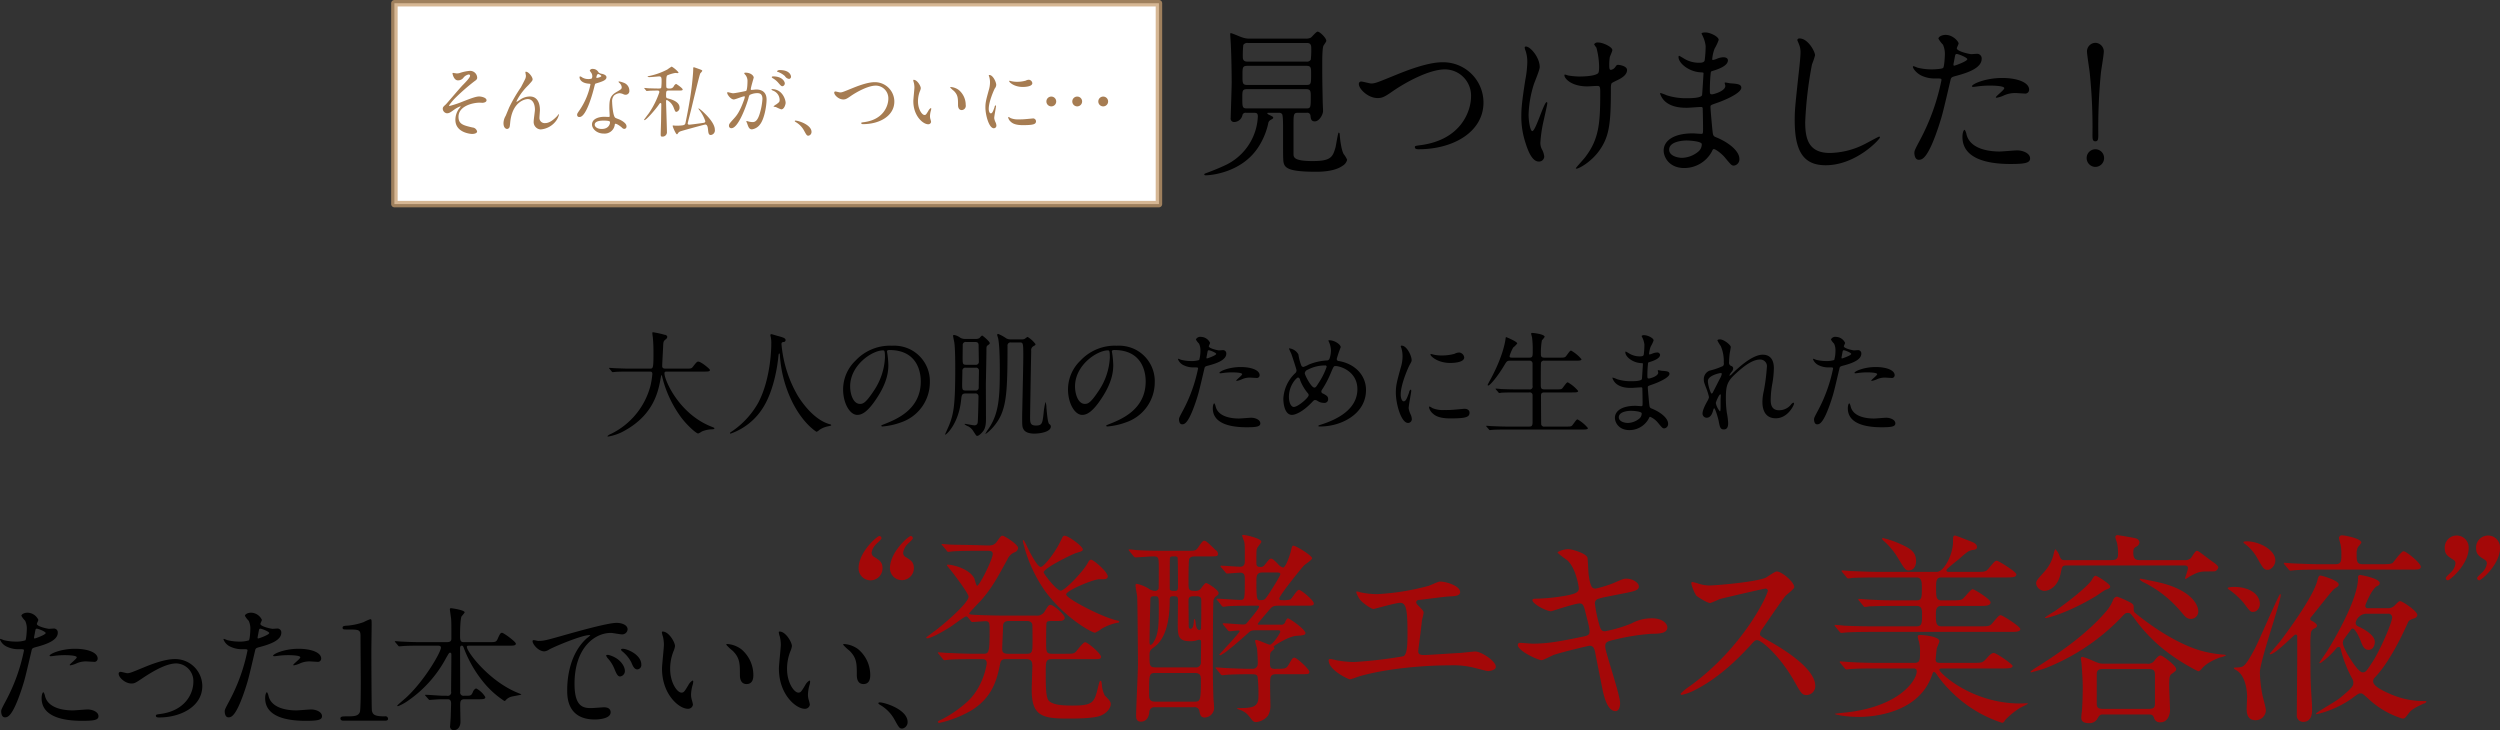 <svg id="pc_find-title.svg_pc_png_find-title.png" data-name="pc/find-title.svg,pc/png/find-title.png" xmlns="http://www.w3.org/2000/svg" width="771.72" height="225.41"><rect width="100%" height="100%" fill="#333333" stroke="none"/><defs><style>.cls-1{fill-rule:evenodd}</style></defs><g id="グループ_27" data-name="グループ 27"><path id="たった1本でいい_" data-name="たった1本でいい、" class="cls-1" d="M283.613 3875.58c0 .46.126 1.85 1.131 1.85.8 0 2.3 0 5.195-8.72.88-2.72.922-2.76 3.058-11.9.168-.75.335-.79 1.76-1.17 2.765-.75 6.326-1.97 6.326-4.31a1.2 1.2 0 0 0-1.383-1.3c-.209 0-1.131.08-1.3.08-.418 0-3.77-.71-3.77-1.51 0-.21.461-1.04.461-1.25a3.767 3.767 0 0 0-3.352-2.22c-1.089 0-1.885.54-1.885.96a6.974 6.974 0 0 0 1.173 1.55 5.778 5.778 0 0 1 .5 2.6c0 .29-.126 3.14-.461 3.43a9.25 9.25 0 0 1-2.974.38 15.381 15.381 0 0 1-3.729-.46 9.608 9.608 0 0 0-.963-.38.175.175 0 0 0-.168.17 4.027 4.027 0 0 0 2.179 2.26 8.093 8.093 0 0 0 3.728.76c1.341 0 1.508 0 1.508.41a56.33 56.33 0 0 1-5.53 15.42c-1.294 2.43-1.504 2.85-1.504 3.35zm10.18-23.04c.21-1 .21-1.13.377-1.97.084-.42.21-.5.461-.5.461 0 2.723.92 2.723 1.34 0 .54-3.184 1.68-3.393 1.68-.252 0-.21-.26-.168-.55zm4.776 5.95a.647.647 0 0 0 .377.08c.168 0 1.131-.12 1.383-.16a23.88 23.88 0 0 1 3.016-.17c.628 0 3.6.04 3.6.67 0 .46-2.179 2.05-2.179 2.35 0 .12.126.12.21.12a7.579 7.579 0 0 0 1.759-.54 7.039 7.039 0 0 1 3.1-.67c.335 0 1.969.12 2.346.12a1.006 1.006 0 0 0 1.215-1c0-1.85-3.016-3.02-7-3.02-4.476 0-8.12 1.68-7.827 2.22zm-1.885 11.19c-.335 0-.587.88-.587 1.84 0 5.28 5.656 6.99 12.443 6.99 3.561 0 5.111-.2 5.111-1.42 0-1.38-1.928-2.09-3.352-2.09-.67 0-3.854.29-4.566.29-3.184 0-7.709-.8-8.588-4.44a3.24 3.24 0 0 0-.461-1.17zm27.151-2.69c.922 0 1.215-.16 3.645-1.8 4.1-2.72 7.582-4.4 10.222-4.4a5.44 5.44 0 0 1 5.236 5.7c0 3.52-2.43 8.84-10.1 9.89-1.3.17-1.466.21-1.466.58 0 .51.628.51 1.047.51 6.452 0 13.28-3.27 13.28-9.72a8.371 8.371 0 0 0-8.546-8.3c-3.226 0-7.666 1.81-9.3 2.48-4.064 1.67-4.525 1.88-5.321 1.88-.293 0-1.717-.42-2.052-.42a.559.559 0 0 0-.587.67c.007 1.01 1.931 2.93 3.942 2.93zm28.781 8.59c0 .46.126 1.85 1.131 1.85.8 0 2.3 0 5.195-8.72.879-2.72.921-2.76 3.058-11.9.167-.75.335-.79 1.759-1.17 2.765-.75 6.326-1.97 6.326-4.31a1.2 1.2 0 0 0-1.382-1.3c-.21 0-1.131.08-1.3.08-.419 0-3.77-.71-3.77-1.51 0-.21.461-1.04.461-1.25a3.768 3.768 0 0 0-3.352-2.22c-1.089 0-1.885.54-1.885.96a6.944 6.944 0 0 0 1.173 1.55 5.778 5.778 0 0 1 .5 2.6c0 .29-.126 3.14-.461 3.43a9.252 9.252 0 0 1-2.975.38 15.371 15.371 0 0 1-3.728-.46 9.623 9.623 0 0 0-.964-.38.174.174 0 0 0-.167.17 4.027 4.027 0 0 0 2.178 2.26 8.1 8.1 0 0 0 3.729.76c1.34 0 1.508 0 1.508.41a56.33 56.33 0 0 1-5.53 15.42c-1.295 2.43-1.504 2.85-1.504 3.35zm10.18-23.04c.209-1 .209-1.13.377-1.97.084-.42.209-.5.461-.5.461 0 2.723.92 2.723 1.34 0 .54-3.184 1.68-3.394 1.68-.251 0-.209-.26-.163-.55zm4.776 5.95a.647.647 0 0 0 .377.08c.167 0 1.131-.12 1.382-.16a23.9 23.9 0 0 1 3.016-.17c.629 0 3.6.04 3.6.67 0 .46-2.178 2.05-2.178 2.35 0 .12.126.12.209.12a7.581 7.581 0 0 0 1.76-.54 7.037 7.037 0 0 1 3.1-.67c.335 0 1.969.12 2.346.12a1.006 1.006 0 0 0 1.215-1c0-1.85-3.016-3.02-7-3.02-4.476 0-8.121 1.68-7.827 2.22zm-1.885 11.19c-.336 0-.587.88-.587 1.84 0 5.28 5.656 6.99 12.442 6.99 3.561 0 5.111-.2 5.111-1.42 0-1.38-1.927-2.09-3.351-2.09-.671 0-3.854.29-4.567.29-3.183 0-7.708-.8-8.588-4.44a3.239 3.239 0 0 0-.46-1.17zm36.3 8.79c.377 0 1.047 0 1.047-.58a.788.788 0 0 0-1-.76c-3.1 0-3.687-.5-3.98-1.71-.126-.47-.168-16.55-.168-18.48 0-1.26.084-6.66.084-7.79 0-1.89 0-2.01-.461-2.01a18.709 18.709 0 0 0-2.052.92 19.865 19.865 0 0 1-4.734 1.05c-1.3.08-1.718.12-1.718.67s.419.54 1.424.54c3.519 0 4.106 0 4.106 1.97 0 2.22.084 11.98.084 13.99 0 1.47 0 8.84-.294 9.55-.5 1.18-1.592 1.3-3.854 1.3-1.508 0-2.136 0-2.136.67 0 .13.042.67.963.67h12.694zm28.812-6.62c1.55 0 2.262 0 2.262-.67a7.051 7.051 0 0 0-2.849-2.68 1.826 1.826 0 0 0-.963 1.05c-.461 1.13-.712 1.22-2.011 1.22h-.754a1.017 1.017 0 0 1-1.173-1.22c0-3.69-.042-9.55-.042-13.2 0-.46 0-1.04.5-1.04.377 0 .461.21.67.75a37.418 37.418 0 0 0 6.326 10.85 28.2 28.2 0 0 0 6.2 5.49.966.966 0 0 0 .545-.42 3.47 3.47 0 0 1 1.759-.96c.461-.13 2.891-.51 2.891-.63s-.126-.13-1.047-.51c-8.924-3.6-15.752-12.69-15.752-14.2 0-.37.293-.37.837-.37h12.024c1.466 0 2.262 0 2.262-.63 0-.59-3.77-3.35-4.273-3.35-.335 0-.586.12-1.341 1.88-.46 1.01-.754 1.01-2.681 1.01h-7.834c-1.089 0-1.089-.8-1.089-2.27 0-1.21.042-4.77.461-5.69a8.893 8.893 0 0 0 .963-1.22c0-.75-4.063-1.3-4.189-1.3a.324.324 0 0 0-.377.38c0 .21.335 2.56.377 2.85.084.92.084 2.3.084 5.91 0 .71 0 1.34-1.383 1.34h-8.336c-1.718 0-3.268-.05-5.656-.17-.293 0-1.634-.13-1.927-.13-.042 0-.168 0-.168.09a1.412 1.412 0 0 0 .168.25l.838 1a.489.489 0 0 0 .419.26c.251 0 1.466-.13 1.717-.13 1.55-.08 3.226-.08 4.4-.08h5.656c.461 0 1.047 0 1.047.62 0 1.39-5.153 10.35-10.892 15.55-.419.37-2.6 2.22-2.6 2.34a.228.228 0 0 0 .252.17 14.609 14.609 0 0 0 3.058-1.67 37.332 37.332 0 0 0 11.772-13.2c.88-1.51.922-1.64 1.257-1.64.377 0 .377.38.377.8 0 1.59-.084 9.43-.084 11.19a1.063 1.063 0 0 1-1.3 1.3h-1.256c-.754 0-4.483-.3-5.321-.3-.042 0-.167 0-.167.09a.4.4 0 0 0 .125.21l.922 1.04c.209.25.209.25.377.25s1-.08 1.215-.08c.5-.04 1.676-.13 2.723-.13h1.466c.545 0 1.215 0 1.215 1.35 0 .29-.084 2.8-.126 4.27 0 .16-.167 2.13-.167 2.51a1.154 1.154 0 0 0 1.047 1.43c1.3 0 2.137-1.09 2.137-2.6 0-.71-.084-4.4-.084-5.2 0-1.25.209-1.76 1.34-1.76h4.154zm16.941-18.18c-.544.59 1.466 3.4 3.561 3.4a3.256 3.256 0 0 0 1.425-.55c1.382-.8 10.054-4.48 12.484-4.48.083 0 .251 0 .251.08a7.348 7.348 0 0 1-1.047.88c-6.033 5.41-6.075 14.29-6.075 16.13 0 1.97 0 8.97 8.546 8.97.252 0 4.86 0 4.86-2.22 0-1.01-.754-1.55-2.053-1.55-.377 0-3.351.25-3.98.25-2.471 0-5.111-.46-5.111-7.5 0-10.81 5.949-15.71 11.27-15.71.46 0 2.848.46 3.393.46a1.674 1.674 0 0 0 1.718-1.55c0-1.42-1.886-2.01-3.394-2.01-2.765 0-12.358 2.72-16.087 3.77-5.739 1.63-6.367 1.8-8.127 1.8-.247 0-1.462-.38-1.63-.17zm28.865 2.81a4.028 4.028 0 0 0-1.048-.21c-.125 0-.586 0-.586.25a.787.787 0 0 0 .377.55 10.739 10.739 0 0 1 2.765 3.35c.419 1 .879 2.22 1.885 2.22a1.349 1.349 0 0 0 1.215-1.55c.004-2.01-2.133-3.81-4.604-4.61zm-5.4 1.72c-.377-.09-.838-.05-.838.16a2.308 2.308 0 0 0 .419.76 10.91 10.91 0 0 1 2.095 3.27c.67 1.63 1.047 2.43 1.8 2.43a1.7 1.7 0 0 0 1.467-1.72c0-1.34-1.383-3.94-4.948-4.9zm16.611-7.25a.227.227 0 0 0-.251.17 5.643 5.643 0 0 0 .335 1.42 11.662 11.662 0 0 1 .293 2.43c0 1.09-.587 6.24-.587 7.42 0 8 5.279 12.4 7.96 12.4a1.485 1.485 0 0 0 1.592-1.3 10.836 10.836 0 0 0-.335-1.39 5.562 5.562 0 0 1-.252-1.67 11.8 11.8 0 0 1 .545-3.19 4.794 4.794 0 0 0 .126-.83.3.3 0 0 0-.21-.34 3.64 3.64 0 0 0-1.3 1.43c-1.257 2.09-1.425 2.3-2.137 2.3-1.3 0-3.477-3.06-3.477-7.29a14.77 14.77 0 0 1 1-5.4 5.752 5.752 0 0 0 .5-1.68c.009-1.13-1.876-4.48-3.803-4.48zm19.983 3.85a.328.328 0 0 0-.377.21 15.419 15.419 0 0 0 2.011 1.89c2.22 2.22 2.22 3.98 2.22 7.45 0 .55 0 2.81 2.053 2.81 2.011 0 2.094-1.97 2.094-2.76a10.408 10.408 0 0 0-3.728-8 8.162 8.162 0 0 0-4.272-1.6zm16.1-3.85a.228.228 0 0 0-.251.17 5.7 5.7 0 0 0 .335 1.42 11.586 11.586 0 0 1 .294 2.43c0 1.09-.587 6.24-.587 7.42 0 8 5.279 12.4 7.96 12.4a1.485 1.485 0 0 0 1.592-1.3 11.01 11.01 0 0 0-.335-1.39 5.562 5.562 0 0 1-.252-1.67 11.8 11.8 0 0 1 .545-3.19 4.8 4.8 0 0 0 .125-.83.3.3 0 0 0-.209-.34 3.648 3.648 0 0 0-1.3 1.43c-1.257 2.09-1.424 2.3-2.136 2.3-1.3 0-3.477-3.06-3.477-7.29a14.77 14.77 0 0 1 1-5.4 5.752 5.752 0 0 0 .5-1.68c.007-1.13-1.878-4.48-3.803-4.48zm19.983 3.85a.329.329 0 0 0-.377.21 15.419 15.419 0 0 0 2.011 1.89c2.221 2.22 2.221 3.98 2.221 7.45 0 .55 0 2.81 2.052 2.81 2.011 0 2.095-1.97 2.095-2.76a10.412 10.412 0 0 0-3.728-8 8.166 8.166 0 0 0-4.276-1.6zm19.54 24.09c0-3.89-7.122-6.07-8.588-6.07-.336 0-.461.16-.461.29a1.676 1.676 0 0 0 .586.5 11.826 11.826 0 0 1 4.4 4.49c1.382 2.51 1.55 2.8 2.43 2.8a2.009 2.009 0 0 0 1.631-2.01z" transform="translate(-283.25 -3656)"/><path id="_発酵エキス美容液_" data-name="“発酵エキス美容液”" d="M565.352 3831.45c0-1.98-.892-2.49-2.739-3.63a1.437 1.437 0 0 1-.573-1.15 4.543 4.543 0 0 1 1.21-2.55c.255-.32 1.783-1.59 1.783-1.97a.693.693 0 0 0-.637-.7c-.637 0-6.433 4.9-6.433 10a3.695 3.695 0 0 0 7.389 0zm-9.681 0c0-1.98-.892-2.49-2.739-3.63a1.529 1.529 0 0 1-.637-1.15 4.643 4.643 0 0 1 1.274-2.55c.255-.32 1.783-1.59 1.783-1.97a.693.693 0 0 0-.637-.7c-.637 0-6.432 4.9-6.432 10a3.694 3.694 0 0 0 7.388 0zm27.2 16.17a.681.681 0 0 0 .573.39c.446 0 3.44-.26 4.013-.26 1.274 0 1.274.77 1.274 2.8 0 7.2-.255 7.26-2.1 7.26h-2.1c-3.63 0-6.878-.19-8.725-.25-.446 0-2.421-.19-2.8-.19-.127 0-.255 0-.255.13a1.394 1.394 0 0 0 .319.44l1.21 1.47a.687.687 0 0 0 .573.38c.128 0 1.656-.19 1.847-.19 2.548-.13 5.732-.13 7.516-.13h2.038c.637 0 1.592 0 1.592 1.28 0 .19-.955 7.7-6.624 12.41a36.253 36.253 0 0 1-7.26 4.91c-1.083.51-1.211.57-1.211.76a.457.457 0 0 0 .51.32 34.674 34.674 0 0 0 10-3.95c6.688-4.2 7.834-10.06 8.726-14.33.255-1.34.892-1.4 2.1-1.4h6.05c1.656 0 1.784 1.08 1.784 2.16 0 .45-.192 6.18-.192 7.39 0 7.84 3.121 8.79 10.892 8.79 2.8 0 8.407 0 10.508-.95 2.23-.96 2.994-2.68 2.994-3.44 0-.89-.382-1.21-1.847-2.74a8.341 8.341 0 0 1-.892-3.31c-.127-.96-.127-1.21-.446-1.21-.254 0-.318.25-.891 2.61-1.019 3.95-1.4 5.03-7.579 5.03-2.166 0-6.752 0-7.707-1.85-.7-1.33-.7-4.71-.7-8.21 0-3.63 0-4.27 2.038-4.27H620c2.8 0 3.12 0 3.12-.76 0-.9-4.076-4.46-4.9-4.46-.7 0-2.547 2.67-2.993 3.06-.637.5-.956.5-3.758.5h-3.439c-1.847 0-1.847-.7-1.847-3.44 0-.76 0-5.79.127-6.11.191-.57.51-.57 3.057-.57 1.4 0 2.548 0 2.548-1.02 0-.89-3.376-3.95-4.395-3.95-.509 0-.637.19-1.656 1.78a2.728 2.728 0 0 1-2.8 1.53h-9.936c-2.42 0-6.687-.12-9.235-.25-.828-.07-1.465-.07-1.465-.45 0-.19 2.866-3.18 3.44-3.76 3.566-4.01 5.159-7.07 8.407-12.99a4.115 4.115 0 0 1 2.165-2.1 1.546 1.546 0 0 0 1.083-1.34c0-1.08-4.2-3.76-4.777-3.76-.509 0-.573.13-1.719 1.72-.637.96-1.338 1.34-2.994 1.28l-2.356-.07c-3.631-.12-6.879-.12-8.726-.19-.446 0-2.42-.19-2.8-.19-.128 0-.255 0-.255.13a.9.9 0 0 0 .318.38l1.21 1.46a.653.653 0 0 0 .574.45c.127 0 1.656-.19 1.847-.19 2.547-.13 5.668-.13 7.515-.13h2.739c.7 0 1.592 0 1.592.96 0 1.66-4.076 9.81-4.777 9.81-.382 0-.764-1.91-.891-2.23-1.465-3-6.752-4.27-8.089-4.27-.191 0-.382 0-.382.25.382.51 1.337 1.66 1.783 2.23 1.147 1.47 4.9 6.5 4.9 7.39 0 1.85-6.432 7.45-9.235 9.68-.573.51-3.821 2.81-3.821 2.93 0 .19.127.26.382.26.446 0 2.611-.7 7.324-3.7.765-.51 4.14-3.05 4.522-3.05a.7.7 0 0 1 .637.31zm11.528 10.19c-1.592 0-1.783-.7-1.783-1.52 0-.96.255-5.67.255-6.75 0-.96.191-1.85 1.847-1.85h5.35c.955 0 1.592.19 1.847 1.08.063.38.063 4.33.063 5.1 0 3.24 0 3.94-1.783 3.94h-5.8zm30.762-23.62c.574-1.22-4.33-5.42-5.1-5.42-.509 0-.764.51-1.146 1.21-1.274 2.36-6.942 8.35-8.216 8.35-1.338 0-5.286-5.23-5.286-5.67 0-1.28 8.98-5.67 10.126-5.99 1.274-.38 1.975-.57 1.975-1.02 0-1.08-4.586-4.27-5.541-4.27-.574 0-.574.07-1.4 1.79-1.528 3.25-5.095 7.83-6.05 7.83-.892 0-2.548-3.06-3.185-4.2-.382-.64-1.91-4.08-2.165-4.08-.191 0-.191.19-.191.32a43.926 43.926 0 0 0 7.006 15.6c6.114 8.22 14.33 12.68 15.285 12.68a11.4 11.4 0 0 0 2.1-1.28 16.588 16.588 0 0 1 4.65-1.78c.191 0 .7 0 .7-.38 0-.19-.255-.26-1.083-.45-4.776-1.21-15.285-6.69-15.285-7.96 0-1.14 8.343-4.65 10.126-4.65 2.042 0 2.36 0 2.678-.63zm31.078-6.44c2.675 0 2.993 0 2.993-.83a1.464 1.464 0 0 0-.764-1.14c-2.675-2.61-2.994-2.87-3.567-2.87s-1.847 2.3-2.229 2.61c-.573.51-.892.51-3.567.51h-5.668c-3.63 0-6.942-.06-8.789-.19-.446 0-2.357-.25-2.8-.25-.063 0-.191 0-.191.12a.606.606 0 0 0 .255.45l1.21 1.47a1.076 1.076 0 0 0 .573.44c.51 0 4.714-.32 5.541-.32 1.72 0 1.72.38 1.72 3.76 0 .38 0 5.92-.064 6.24a1.192 1.192 0 0 1-1.21.64 3.659 3.659 0 0 1-1.974-.77 12.375 12.375 0 0 0-3.5-1.4.416.416 0 0 0-.446.39c0 .57.446 2.93.51 3.44.127.82.254 19.68.254 20.82 0 2.49-.573 13.7-.573 15.99 0 .63 0 1.91 1.465 1.91s2.42-1.08 2.611-2.87a1.519 1.519 0 0 1 1.72-1.59h12.037a1.455 1.455 0 0 1 1.72 1.21c.191 1.02.319 1.97 1.656 1.97a3.006 3.006 0 0 0 2.866-2.86c0-.45-.127-2.36-.191-2.74-.064-1.27-.191-6.24-.191-7.83 0-3.7 0-22.04.191-22.81a2.274 2.274 0 0 1 1.146-1.4 1.162 1.162 0 0 0 .446-.76c0-.96-3.375-3.12-3.885-3.12-.446 0-1.528 1.72-1.847 1.97a2.007 2.007 0 0 1-1.4.45c-2.166 0-2.166-.26-2.166-2.68 0-.95 0-6.49.192-7.06.318-.9 1.273-.9 2.038-.9h3.885zM640 3862.02c-1.911 0-1.911-.64-1.911-3.57 0-1.59.127-1.72 1.72-2.93 3.184-2.48 4.522-7.71 4.522-14.2 0-.64 0-1.27.955-1.27 1.146 0 1.592 0 1.592 1.08 0 1.14-.063 6.43-.063 7.64 0 3.44.127 5.16 3.757 5.16a7.393 7.393 0 0 0 1.656-.13 7.054 7.054 0 0 1 1.21-.32c.574 0 .574.26.574 1.09s-.064 4.84-.064 5.73a1.516 1.516 0 0 1-1.783 1.72H640zm5.923-34.27a.876.876 0 0 1 .828.32c.127.26.127 7.96.127 8.85 0 .96 0 1.47-.891 1.47-.956 0-1.656 0-1.656-.7 0-3.19 0-9.36.063-9.43.187-.51.379-.51 1.525-.51zm-6.114 12.3c1.146 0 1.146.31 1.146 3.18 0 5.29 0 8.6-1.72 11.14a1.666 1.666 0 0 1-.764.71c-.318 0-.382-.51-.382-.9 0-2.03.255-12.8.255-12.93-.004-1.2.442-1.2 1.456-1.2zm12.865 0c1.4 0 1.4.76 1.4 1.59 0 2.54 0 5.28-.063 7.83 0 .38 0 1.02-.51 1.02-.7 0-1.083-1.08-1.146-1.97 0-.26-.128-1.41-.382-1.41-.192 0-.192.32-.192.39 0 .76-.127 2.61-1.019 2.61-.573 0-.573-.77-.573-.96 0-1.21-.064-6.43-.064-7.51 0-.77 0-1.59 1.465-1.59h1.083zm-12.8 32.54c-1.91 0-1.91-1.02-1.91-2.61 0-5.8 0-6.24 1.974-6.24h12.1c1.911 0 1.911 1.02 1.911 2.35 0 6.37-.255 6.5-2.038 6.5h-12.043zm45.921-29.62c2.675 0 2.993 0 2.993-.76 0-.89-3.885-4.14-4.585-4.14-.637 0-2.166 2.74-2.675 2.99a8.969 8.969 0 0 1-2.675.19c-.319 0-.7 0-.7-.51 0-.89 6.56-9.04 7.516-10.06.382-.44 2.611-1.84 2.611-2.35 0-.83-4.968-3.89-5.8-3.89-.382 0-.509.58-.828 1.98-.127.44-1.4 4.77-2.356 4.77a3.273 3.273 0 0 1-1.593-1.14c-1.528-1.53-1.719-1.6-2.229-1.6-.446 0-1.656 1.79-1.974 2.1a1.462 1.462 0 0 1-1.338.45c-1.082 0-1.082-.64-1.082-1.46 0-3.44 0-3.83.254-4.33.128-.39 1.274-1.66 1.274-1.98 0-1.02-4.777-2.1-5.541-2.1-.191 0-.382 0-.382.25a16.242 16.242 0 0 0 .573 1.6c.255.95.255 1.46.255 5.92 0 .89 0 2.04-1.465 2.04-.955 0-4.968-.32-5.8-.32-.127 0-.254 0-.254.13a.609.609 0 0 0 .254.44l1.274 1.47a.69.69 0 0 0 .51.38c.509 0 3.5-.26 4.076-.26 1.4 0 1.4 1.09 1.4 2.04 0 6.24 0 6.37-1.465 6.37-1.146 0-5.987-.38-7.006-.38a.263.263 0 0 0-.255.19.7.7 0 0 0 .319.38l1.21 1.53a.7.7 0 0 0 .637.38c.127 0 1.592-.19 1.783-.19 2.548-.13 5.414-.13 8.535-.13.445 0 .637 0 .637.32 0 .51-2.421 3.44-2.994 4.08-1.019 1.27-1.083 1.4-1.911 1.4-.955 0-5.222-.38-6.114-.38a.163.163 0 0 0-.191.19.71.71 0 0 0 .255.38l1.21 1.47a1.076 1.076 0 0 0 .573.44c.319 0 2.357-.25 2.8-.25a.3.3 0 0 1 .382.25c0 .45-6.242 7.07-6.242 7.13a.226.226 0 0 0 .191.26c1.019 0 6.879-5.22 8.853-7.01.637-.57.892-.7 2.739-.7h6.114c.509 0 .892 0 .892.45 0 .51-2.357 4.01-3.185 4.01-.573 0-3.567-1.46-4.2-1.46a.314.314 0 0 0-.383.38 20.866 20.866 0 0 0 .574 2.16c.127 1.02.254 4.08.254 4.4 0 .89-.127 1.97-1.847 1.97-2.547 0-5.477-.12-8.088-.25-.446 0-2.484-.19-2.866-.19-.064 0-.255 0-.255.13s0 .12.318.44l1.211 1.47a.778.778 0 0 0 .573.38c.191 0 1.146-.13 1.337-.13 1.4-.13 4.777-.19 6.433-.19 2.484 0 2.8 0 3.121.76a47.934 47.934 0 0 1 .254 6.25c0 3.18-1.974 3.44-5.923 3.44a1.7 1.7 0 0 0-.764.12 5.954 5.954 0 0 0 1.4.58c1.592.76 1.911 1.2 3.312 2.99a1.541 1.541 0 0 0 1.338.64 5.329 5.329 0 0 0 3.63-2.04 6.441 6.441 0 0 0 .7-3.44c0-1.27-.192-7.2 0-8.09.191-.95.764-1.21 1.783-1.21h7.26c2.676 0 2.994 0 2.994-.76s-3.885-4.34-4.586-4.34c-.573 0-.7.2-1.783 2.11-.764 1.33-1.083 1.33-4.458 1.33-1.338 0-1.338-.89-1.338-1.84 0-2.42 0-2.68.191-3.19.064-.25 1.21-1.08 1.21-1.27a5.043 5.043 0 0 0-.318-.58c0-.12 4.458-3.12 7.069-3.31 1.784-.12 2.8-.19 2.8-.82 0-1.15-4.9-4.59-5.477-4.59a2.091 2.091 0 0 0-.765 1.15 1.264 1.264 0 0 1-1.465.82h-6.114c-.828 0-.892 0-.892-.25 0-.19 3.121-3.82 3.5-4.27 1.019-1.21 1.338-1.34 2.994-1.34h7.77zm-8.535-10.25c.574 0 1.211 0 1.211.51 0 .57-2.866 5.1-3.567 6.11-1.21 1.85-1.337 1.91-2.675 1.91-.955 0-1.146-.25-1.146-5.6 0-1.72 0-2.93 1.847-2.93h4.33zm24.734 5.86c-.255.26.446 1.66 1.083 2.55.955 1.14 3.5 2.86 4.14 2.86.255 0 6.878-1.91 8.216-1.91 1.783 0 2.293 1.66 2.293 9.17 0 3.19 0 6.75-1.274 7.33a136.978 136.978 0 0 1-15.222 1.78 30.726 30.726 0 0 1-5.541-.57 16.592 16.592 0 0 0-1.847-.38.4.4 0 0 0-.446.44c0 3.12 6.242 5.86 6.5 5.86.51 0 2.866-.95 3.44-1.08 8.088-2.23 19.043-3.25 27.578-3.25a26.16 26.16 0 0 1 7.706.83c.764.19 3.5.95 4.013.95.191 0 2.356-.19 2.356-1.33 0-1.85-4.586-4.72-6.305-4.72-.7 0-3.949.39-4.713.45-1.72.06-9.745.64-11.019.64-1.465 0-1.91-.26-1.91-1.21 0-.13.063-.39.063-.7.382-2.93.828-6.25 1.083-8.79.064-.32.51-1.98.51-2.36 0-.51-.192-.7-1.72-2.29a1.555 1.555 0 0 1-.573-.96.876.876 0 0 1 .955-.7c1.338-.13 7.834-1.02 9.3-1.08 1.528-.06 3.312-.13 3.312-1.34 0-1.91-4.268-3.25-6.242-3.25-.573 0-2.993 1.21-3.567 1.34a74.39 74.39 0 0 1-15.922 2.55 25.012 25.012 0 0 1-5.35-.64 2.383 2.383 0 0 0-.903-.19zm76.781 17.07c0-1.21.128-1.59 2.8-2.17a67.62 67.62 0 0 1 11.464-1.84c2.293 0 4.9-.07 4.9-1.98 0-1.08-1.4-2.8-4.777-2.8a13.074 13.074 0 0 0-6.305 1.59 42.884 42.884 0 0 1-8.152 2.42c-1.147 0-1.4-.57-1.975-2.74a41.175 41.175 0 0 1-1.146-5.73 1.408 1.408 0 0 1 1.21-1.59c.7-.26 1.274-.38 6.433-1.4 4.649-.89 5.923-1.15 5.923-2.42 0-1.02-1.784-2.36-3.822-2.36-.891 0-1.21.13-3.948 1.34a39.063 39.063 0 0 1-5.541 1.72c-.892 0-1.593 0-2.166-4.14-.127-.77-.255-4.46-.382-5.35-.191-1.28-4.649-2.68-5.923-2.68-1.4 0-3.312.7-3.312 1.09a26.6 26.6 0 0 0 2.93 2.29c2.8 2.42 3.63 8.47 3.63 8.72 0 1.22-1.019 1.6-3.248 2.11a59.511 59.511 0 0 1-9.809 1.08c-.573 0-1.273 0-1.273.44 0 1.15 4.267 3.44 5.795 3.44.128 0 7.325-2.42 8.79-2.42.955 0 1.273.64 1.656 2.23.891 3.51 1.4 5.35 1.4 6.37 0 1.08-.446 1.34-2.1 1.66-6.815 1.4-10.636 2.16-15.477 2.16-.573 0-3.248-.25-3.821-.25a.666.666 0 0 0-.764.64c0 1.91 6.369 4.71 7.324 4.71.637 0 3.248-1.47 3.885-1.66 3.121-1.02 10.7-2.8 10.955-2.8 1.146 0 1.465.83 1.719 1.98.255 1.46 1.656 8.4 1.975 9.99.509 2.68 1.528 8.22 4.331 8.22.955 0 1.4-1.21 1.4-2.42.001-2.8-4.585-15.79-4.585-17.45zm50.19-17.45c.191 1.02-7.388 17.51-24.011 29.55a19.666 19.666 0 0 0-2.93 2.36.371.371 0 0 0 .446.38 15.645 15.645 0 0 0 3.949-1.47c8.28-4.14 14.776-11.27 17-13.63 1.4-1.59 1.593-1.78 2.229-1.78 1.4 0 7.006 4.84 11.4 12.55 2.229 3.95 2.484 4.39 3.949 4.39a2.751 2.751 0 0 0 2.611-2.8c0-5.8-11.4-12.23-14.266-13.88-2.675-1.47-2.8-1.6-2.8-2.17a2.06 2.06 0 0 1 .51-1.27c1.019-1.47 6.05-8.92 7.324-10.45.382-.44 2.739-2.16 2.739-2.74 0-1.59-3.885-4.84-5.414-4.84-.573 0-2.93 1.72-3.5 1.98-3.312 1.33-15.286 2.35-17.451 2.35a11.357 11.357 0 0 1-3.376-.63c-.191-.07-1.592-.45-1.656-.45-.318 0-.382.19-.382.51a12.854 12.854 0 0 0 1.529 3.69c.382.39 3.375 2.3 4.331 2.3a29.2 29.2 0 0 0 2.866-1.21c.318-.13 13.693-3.25 14.139-3.25a.715.715 0 0 1 .758.51zm56.33-5.67c-.7 0-1.21 0-1.21-.45a1.412 1.412 0 0 1 .574-.76c.382-.38 2.484-2.1 2.993-2.48 2.993-2.62 3.312-2.87 4.522-3.06.573-.07 1.338-.13 1.338-.89 0-1.02-.956-1.4-2.293-1.91-.637-.26-4.14-1.66-4.459-1.66-.637 0-.637.51-.637 1.97 0 3.83-2.738 9.24-5.031 9.24h-17.585c-2.993 0-5.668-.13-8.789-.25-.382 0-2.356-.2-2.8-.2-.128 0-.191 0-.191.13a.606.606 0 0 0 .255.45l1.21 1.46a.882.882 0 0 0 .573.45 10.244 10.244 0 0 0 1.337-.19c.637 0 2.484-.13 8.089-.13h11.592c1.719 0 1.719 1.4 1.719 3.44 0 2.67 0 3.63-1.656 3.63H868.6c-2.994 0-5.6-.07-8.726-.26-.382 0-2.356-.19-2.8-.19a.163.163 0 0 0-.191.13.607.607 0 0 0 .254.45l1.211 1.46a.763.763 0 0 0 .573.45 10.244 10.244 0 0 0 1.337-.19c.637 0 2.484-.13 8.025-.13h6.624c1.656 0 1.656 1.34 1.656 2.48 0 2.74 0 3.82-1.656 3.82h-13.565c-2.993 0-5.605-.06-8.726-.19-.445-.06-2.356-.25-2.8-.25-.191 0-.255.06-.255.19a3.672 3.672 0 0 0 .255.38l1.274 1.53a.847.847 0 0 0 .573.38c.191 0 1.083-.13 1.338-.13.637-.06 2.483-.19 8.025-.19h42.417c2.166 0 3.439 0 3.439-.89 0-.83-5.541-4.26-5.986-4.26-.574 0-.765.25-2.548 2.35-.892 1.08-1.21 1.08-4.076 1.08h-11.721c-1.72 0-1.72-1.27-1.72-3.69 0-1.15 0-2.61 1.72-2.61h11.591c2.166 0 3.567 0 3.567-1.15 0-.89-4.968-4.01-5.541-4.01s-2.484 2.55-2.993 2.93c-.574.44-1.083.51-3.631.51h-2.993c-1.656 0-1.656-1.15-1.656-3.82 0-2.04 0-3.25 1.656-3.25h19.68c2.166 0 3.439 0 3.439-.96 0-.82-5.6-4.2-5.987-4.2-.573 0-.764.25-2.547 2.36-.892 1.08-1.21 1.08-4.076 1.08h-7.771zm-11.782 29.81c.892 0 1.4 0 1.4.95 0 2.55-5.1 10.89-22.164 12.68-.255 0-3.121.31-3.121.38 0 .25 3.5.95 7.388.95 4.649 0 18.343-1.21 22.483-12.54.446-1.15.446-1.34.764-1.34a1.372 1.372 0 0 1 .764.7 35.973 35.973 0 0 0 4.013 4.84 39.277 39.277 0 0 0 16.3 10.19 1.329 1.329 0 0 0 .828-.83 23.519 23.519 0 0 1 4.459-3.69c.382-.26 2.611-1.28 2.611-1.4s-.255-.13-.382-.13c-.255 0-1.656.06-1.975.06-15.094 0-24.966-9.49-24.966-10.38 0-.44.382-.44 1.146-.44h18.088c1.847 0 3.376 0 3.376-.77 0-.51-4.968-4.01-5.86-4.01-.7 0-1.592 1.02-2.1 1.59-1.338 1.47-1.4 1.47-4.586 1.47h-9.808c-1.338 0-1.4-.51-1.4-1.09 0-.19.254-2.86.318-3.31.064-.32.828-1.91.828-2.29 0-1.47-4.968-1.91-5.8-1.91-.318 0-.892 0-.892.44a8.057 8.057 0 0 0 .383 1.6 12.377 12.377 0 0 1 .318 3.63c0 1.84 0 2.93-1.656 2.93h-11.336c-2.993 0-5.668-.07-8.789-.26-.382 0-2.357-.19-2.8-.19a.163.163 0 0 0-.191.13.607.607 0 0 0 .254.45l1.21 1.46a1.078 1.078 0 0 0 .574.44c.191 0 1.146-.12 1.337-.12.7-.07 2.484-.19 8.089-.19h10.891zm1.21-33.12c0-3.06-2.1-4.08-5.414-5.54a28.642 28.642 0 0 0-4.84-1.6.345.345 0 0 0-.255.13 1.537 1.537 0 0 0 .382.64 22.14 22.14 0 0 1 4.267 4.97c2.293 3.82 2.612 4.26 3.567 4.26 1.714 0 2.287-1.59 2.287-2.86zm71.635 47.32c.955 0 1.4.06 1.783.95a1.873 1.873 0 0 0 2.1 1.47c1.975 0 2.866-2.04 2.866-3.82 0-.45-.254-6.24-.254-7.39 0-3.18.254-3.37.828-3.76 1.21-.89 1.337-1.02 1.337-1.46 0-1.02-4.2-4.21-4.841-4.21-.573 0-1.337.9-1.783 1.47a2.419 2.419 0 0 1-2.484 1.08h-13.188c-1.273 0-1.592-.12-3.694-1.02a17.568 17.568 0 0 0-2.993-1.08.454.454 0 0 0-.446.51 9.65 9.65 0 0 0 .191 1.34c.191 2.67.382 5.28.382 7.39 0 3.43-.127 5.79-.254 7.58a15.647 15.647 0 0 0-.192 1.97c0 1.08.7 1.66 2.357 1.66a2.754 2.754 0 0 0 2.484-1.15c.828-1.4.955-1.53 1.974-1.53h13.821zm.191-14.01c1.911 0 1.911.83 1.911 2.16v8.47c0 1.28-.446 1.66-1.911 1.66H932.4c-1.911 0-1.911-.76-1.911-2.1v-8.47c0-1.28.446-1.72 1.911-1.72h14.139zm-2.611-33.63c-1.147 0-2.166-.06-2.166-2.29 0-1.34.255-1.47 1.019-1.91a1.624 1.624 0 0 0 .892-1.28 1.416 1.416 0 0 0-1.083-1.21c-.445-.19-5.477-1.02-5.668-1.02a.62.62 0 0 0-.7.64c0 .32.51 1.66.574 1.97a17.629 17.629 0 0 1 .254 3.32c0 1.46-.637 1.78-2.165 1.78h-14.33c-1.083 0-1.211-.38-1.72-1.72a5.063 5.063 0 0 0-1.146-1.66 4.363 4.363 0 0 0-.446 1.21 12.355 12.355 0 0 1-2.866 5.67c-2.293 2.55-2.612 2.93-2.612 3.7a2.633 2.633 0 0 0 2.612 2.29c1.337 0 4.139-1.21 4.967-5.42.446-2.22.51-2.42 1.911-2.42h36.105c.574 0 1.274 0 1.274.9 0 .44-.891 2.93-.891 3.05a.174.174 0 0 0 .191.2 3.388 3.388 0 0 0 1.019-.64c2.165-1.15 3.057-1.66 5.286-1.66.446 0 2.484 0 2.739-.06a1.593 1.593 0 0 0 1.019-1.21c0-.51-1.083-1.28-2.1-1.98-.637-.44-3.567-2.73-4.076-2.99a1.025 1.025 0 0 0-.51-.13c-.382 0-1.465 1.85-1.719 2.17a2.393 2.393 0 0 1-1.911.7h-13.759zm26.368 29.49c.127-.26-.446-.32-.7-.32a35.972 35.972 0 0 1-6.5-1.08c-10.063-2.74-20.19-11.34-20.7-11.72-.509-.45-.509-.58-.509-1.85 0-.89-.446-1.15-1.592-1.72a29.666 29.666 0 0 0-3.567-1.53 1.532 1.532 0 0 0-1.147.89 11.927 11.927 0 0 1-1.91 3.32c-6.688 8.02-16.751 14.39-21.018 17.13-1.465.89-2.611 1.65-2.611 1.91a.163.163 0 0 0 .191.13c.127 0 3.312-.9 4.2-1.21a65.982 65.982 0 0 0 23.12-15.23c1.592-1.71 1.783-1.91 2.484-1.91.764 0 .891.2 1.847 1.4a48.251 48.251 0 0 0 10.445 10.77 61.919 61.919 0 0 0 9.49 5.86 1.635 1.635 0 0 0 .891-.58c1.529-2.03 4.459-3.18 5.8-3.69a8.067 8.067 0 0 0 1.78-.57zm-37.195-20.26c1.21-.44 1.528-.57 1.528-1.08 0-.83-4.076-3.31-4.458-3.31-.446 0-.637.32-1.338 1.46-.764 1.21-5.031 5.1-11.464 9.56a29.133 29.133 0 0 0-2.866 1.84.174.174 0 0 0 .191.2c.382 0 6.815-1.47 15.8-6.95.371-.25 2.155-1.52 2.601-1.72zm23.437 6.76c1.274 1.52 1.784 2.16 2.994 2.16a2.28 2.28 0 0 0 2.293-2.29c0-2.04-2.038-6.18-10.636-8.6-2.357-.64-7.134-1.53-7.2-1.53a.236.236 0 0 0-.255.26 4.187 4.187 0 0 0 1.4.95 35.685 35.685 0 0 1 11.398 9.05zm57.678-1.15a.717.717 0 0 1-.83-.83c0-.19 1.97-5.16 3.63-5.99a1.139 1.139 0 0 0 .83-.89c0-1.53-5.93-2.55-6.05-2.55a.65.65 0 0 0-.64.83c0 6.88-7.77 19.75-9.36 22.36-.38.64-2.614 3.76-2.614 3.95 0 .13.318.13.637-.13a24.842 24.842 0 0 0 4.647-4.4.9.9 0 0 1 .7-.38c.45 0 .51.26.64.7a36.946 36.946 0 0 0 3.63 9.24 2.357 2.357 0 0 1 .25 1.02c0 .95 0 1.4-4.26 4.9-.89.77-7.263 4.4-7.263 4.71a.2.2 0 0 0 .191.19 31.2 31.2 0 0 0 10.832-4.83c1.97-1.47 2.16-1.6 2.67-1.6.64 0 .64 0 2.74 1.91a27.055 27.055 0 0 0 9.23 5.54 4.263 4.263 0 0 0 1.09.32c.63 0 .76-.19 1.84-1.59.58-.76 1.02-1.4 4.72-3.06a1.122 1.122 0 0 0 .76-.51c0-.25-.32-.25-.38-.25a25.388 25.388 0 0 1-11.21-2.36c-1.85-.83-4.84-2.23-4.84-3.69a1.567 1.567 0 0 1 .44-1.15c.71-.7 4.85-4.9 10.13-16.68.45-1.02.57-1.09 2.29-1.72a1.139 1.139 0 0 0 .77-.96c0-1.21-4.59-4.27-5.29-4.27-.38 0-.51.13-1.72 1.34a2.724 2.724 0 0 1-2.23.83h-5.98zm6.05 1.72a1.152 1.152 0 0 1 1.4 1.08c0 1.72-3.7 10.06-5.92 13.57-2.04 3.12-2.23 3.44-3.19 3.44-1.08 0-2.99-2.87-3.69-4.02-.77-1.14-2.42-3.95-2.42-5.09a2.065 2.065 0 0 1 .32-1.08c.25-.39 1.59-2.17 1.91-2.62.44-.63.51-.7.82-.7.77 0 2.11 2.81 2.49 3.89.7 1.91 1.27 2.67 2.48 2.67 1.15 0 1.85-1.14 1.85-2.48 0-2.29-3.95-4.2-5.16-4.78a1.137 1.137 0 0 1-.76-1.08 3.482 3.482 0 0 1 3.12-2.8h6.75zm-36.242-13.76a3.252 3.252 0 0 0 1.592-2.67c0-3.38-5.159-5.93-8.789-5.93-.319 0-1.083 0-1.083.32a2.793 2.793 0 0 0 .764.7 13.873 13.873 0 0 1 3.439 4.01c1.911 3.38 2.166 3.76 3.312 3.76a1.664 1.664 0 0 0 .759-.19zm-4.459 12.99a2.638 2.638 0 0 0 1.274-2.16c0-3.19-3.375-5.35-7.9-5.35-.446 0-2.039 0-2.039.44a2.307 2.307 0 0 0 .7.58 24.254 24.254 0 0 1 4.267 3.95c1.911 2.61 2.1 2.74 2.8 2.74a2.471 2.471 0 0 0 .892-.2zm33.121-14.52c-1.98 0-1.98-.89-1.98-3.31a3.86 3.86 0 0 1 .45-2.04 6.729 6.729 0 0 0 1.02-1.33c0-1.22-4.97-2.23-5.92-2.23a.926.926 0 0 0-1.02.76c0 .32.44 1.78.51 2.1a14.4 14.4 0 0 1 .25 3c0 2.1 0 3.05-1.97 3.05h-4.08c-2.93 0-5.8-.12-8.725-.25-.382 0-2.357-.19-2.8-.19a.159.159 0 0 0-.191.12.651.651 0 0 0 .255.45l1.21 1.46a.77.77 0 0 0 .573.39c.191 0 1.147-.13 1.338-.13 2.229-.19 6.624-.19 8.025-.19h27.9c1.97 0 2.99 0 2.99-.89 0-1.09-4.46-4.78-5.35-4.78-.64 0-2.74 2.93-3.25 3.5-.44.39-.95.51-3.56.51h-5.67zm-20.319 28.92c0 2.48-.127 14.71-.127 17.51a1.946 1.946 0 0 0 1.974 2.23c2.739 0 2.739-2.99 2.739-3.69 0-.26 0-1.02-.064-2.17-.446-7-.446-7.26-.446-17a32.54 32.54 0 0 1 .128-4.46 1.79 1.79 0 0 1 1.082-1.53 1.078 1.078 0 0 0 .828-.83c0-.57-1.019-1.21-1.656-1.53a.6.6 0 0 1-.445-.57 1.021 1.021 0 0 1 .318-.64c1.146-1.33 6.5-8.28 7.138-8.66 1.08-.7 1.33-.83 1.33-1.34 0-1.27-5.22-2.73-5.538-2.73-.573 0-.637.06-1.083 1.65-1.146 4.4-7.643 13.63-11.464 18.66-.51.64-2.866 3.38-3.248 3.82l.127.19c1.529 0 6.687-5.28 7.579-5.98a.459.459 0 0 1 .319-.13.486.486 0 0 1 .509.38v6.82zm-12.865 19.23a3.135 3.135 0 0 0 3.184-3.12c0-.76-1.019-4.26-1.146-5.09a39.679 39.679 0 0 1-.7-6.5c0-3.63 6.433-21.65 6.433-23.95a.22.22 0 0 0-.191-.25c-.382 0-6.433 14.2-7.77 16.75-2.994 5.67-3.567 5.73-5.1 5.86-1.273.06-1.4.06-1.4.25 0 .13.064.19.892.7 2.484 1.53 3.184 5.67 3.184 8.03 0 .57-.127 3.44-.127 3.82-.004 1.65.378 3.5 2.735 3.5zm58.4-53.11c0 1.91.89 2.48 2.74 3.63a1.227 1.227 0 0 1 .57 1.08 4.528 4.528 0 0 1-1.21 2.55c-.25.31-1.78 1.59-1.78 1.97a.7.7 0 0 0 .64.7c.63 0 6.43-4.9 6.43-10a3.7 3.7 0 1 0-7.392.07zm9.68 0c0 1.91.9 2.48 2.74 3.63a1.238 1.238 0 0 1 .58 1.08 4.594 4.594 0 0 1-1.21 2.55c-.26.31-1.79 1.59-1.79 1.97a.7.7 0 0 0 .64.7c.64 0 6.43-4.9 6.43-10a3.7 3.7 0 1 0-7.392.07z" transform="translate(-283.25 -3656)" fill="#a40808" fill-rule="evenodd"/></g><g id="グループ_3" data-name="グループ 3"><path id="見つけました_" data-name="見つけました！" class="cls-1" d="M670.332 3690.82c.847 0 1.2.15 1.2 1.15a17.459 17.459 0 0 1-10.315 15.15c-2.142 1-4.385 1.85-5.83 2.39a.5.5 0 0 0-.4.35c0 .2.3.26.5.26.7 0 10.713-.45 16.1-8.56a22.033 22.033 0 0 0 3.139-7.39 1.433 1.433 0 0 1 .847-1.2c.648-.4.7-.4.7-.65s-.2-.35-1.1-.8a1.473 1.473 0 0 1-.747-.55c0-.15.1-.15.947-.15h2.641a1.137 1.137 0 0 1 1 .4c.3.45.3 3.2.3 4.1 0 7.85 0 8.75.05 9.65.1 2.64.548 4.05 10.215 4.05 2.741 0 6.029-.36 8.122-1.85a2.971 2.971 0 0 0 1.395-1.85 8.252 8.252 0 0 0-1.1-1.8c-.8-1.55-1.146-5.1-1.2-6.1a.5.5 0 0 0-.3-.5c-.249 0-.8 3.9-1 4.6-.848 2.95-1.4 4.2-7.026 4.2-5.93 0-5.93-1.2-5.93-2.3v-8.55c0-3.55 0-4.05 1.345-4.05h2.691a.982.982 0 0 1 1.2.85c.1 1 .2 1.8 1.345 1.8 1.346 0 2.542-2.05 2.542-3.25 0-.4-.1-2.2-.1-2.55-.149-6.9-.149-8.4-.149-11.95 0-1.3 0-4.95.4-5.65.1-.15.548-.85.648-1a.94.94 0 0 0 .2-.5c0-.8-1.943-2.8-2.69-2.8-.449 0-1.744 1.65-2.093 1.85a3.121 3.121 0 0 1-1.595.3h-17.248a6.442 6.442 0 0 1-2.391-.4c-.549-.15-3.09-1.3-3.488-1.3-.15 0-.15.25-.15.4 0 .3.2 3 .2 3.55.15 2.9.249 8.6.249 11.2 0 1.65-.3 10.1-.3 11a1.058 1.058 0 0 0 1.046 1.3 2.69 2.69 0 0 0 2.591-2.2.962.962 0 0 1 1.1-.65h2.442zm16.145-14.5c1.494 0 1.494.6 1.494 2.4 0 3.15 0 3.5-1.445 3.5h-18.237c-1.5 0-1.5-.55-1.5-2.9 0-2.55 0-3 1.6-3h18.088zm.249-7.05c1.295 0 1.295 1 1.295 1.7a25.594 25.594 0 0 1-.149 3.45 1.369 1.369 0 0 1-1.346.6h-17.988c-.648 0-1.644 0-1.644-1.35a29.542 29.542 0 0 1 .149-3.8 1.447 1.447 0 0 1 1.445-.6h18.238zm-.3 14.25c1.445 0 1.445.7 1.445 2.4 0 3.3-.05 3.55-1.395 3.55h-18.237c-1.5 0-1.5-.4-1.5-3.25 0-2.25 0-2.7 1.545-2.7h18.138zm22.068 2.75c1.345 0 2.093-.3 4.584-2.05 4.335-3 11.461-6.8 16.194-6.8a8.1 8.1 0 0 1 8.073 8.35c0 4.45-2.99 13.25-15.3 15-1.843.25-2.043.25-2.043.65 0 .65.748.65 1.2.65 10.713 0 20.031-5.4 19.982-14.5a12.446 12.446 0 0 0-12.707-12.35c-4.734 0-11.56 2.8-13.952 3.75-6.129 2.5-6.777 2.8-8.022 2.8-.449 0-2.542-.6-3.04-.6a.7.7 0 0 0-.747.8c-.001 1.45 2.789 4.3 5.784 4.3zm72.176-4.45c.149-.25.448-.4 1.993-1.15 1.146-.55 2.84-1.55 2.84-3.05 0-1.25-2.342-1.6-2.691-1.6-.5 0-.5.05-1 .75a2.071 2.071 0 0 1-1.3.8c-.4 0-.5-.4-.5-1.25a15.713 15.713 0 0 1 .15-2.6c.049-.35.8-1.85.8-2.25 0-1-2.94-2.35-4.335-2.35a1.314 1.314 0 0 0-1.3.55 6.053 6.053 0 0 0 .7 1 23.305 23.305 0 0 1 .847 5.95c0 1.7-.2 1.9-.449 2.1-1.345.9-5.082.9-5.83.9a22.189 22.189 0 0 1-3.139-.3c-.349-.05-.847-.3-1.146-.3a.174.174 0 0 0-.149.2c0 1.05 2.192 3.45 7.075 3.45.4 0 2.591-.15 3.09-.15.8 0 .9.3.9 2 0 9.55-.349 14.4-4.684 20.05-.4.54-2.841 3.2-2.841 3.35s.15.14.25.14c.647 0 4.833-2.15 7.474-6.29 2.691-4.15 3.089-8.25 3.089-18.6a4.463 4.463 0 0 1 .157-1.35zm-26.36-11.45a.338.338 0 0 0-.4.4 4.23 4.23 0 0 0 .3 1 10.816 10.816 0 0 1 .5 3.4 32.067 32.067 0 0 1-.6 5.4c-1.146 7.25-1.246 9.35-1.246 11.3a25.782 25.782 0 0 0 1.346 8.4c.847 2.75 2.142 5.6 4.036 5.6a1.6 1.6 0 0 0 1.694-1.55 6.036 6.036 0 0 0-.6-2.01 4.35 4.35 0 0 1-.6-2.24 42.368 42.368 0 0 1 .947-6.55c.2-.9 1.2-5.25 1.2-5.65a.3.3 0 0 0-.2-.35c-.847 0-3.388 8.95-4.434 8.95-.6 0-1.146-2.85-1.146-5.1a33.956 33.956 0 0 1 1.644-9.4c.249-.75 1.794-4.4 1.794-5.25.002-3-2.888-6.35-4.234-6.35zm55.453-.15a34.424 34.424 0 0 1-.3 4.4c-.1.5-.6.75-1.644.75a8.771 8.771 0 0 1-4.833-1.35c-.15-.1-1.346-.8-1.4-.8a.335.335 0 0 0-.2.35c0 1.95 3.139 4.5 6.677 4.75.8.05 1.047.05 1.047.3 0 .05-.4 6.6-.449 6.75-.349.95-3.687.95-4.883.95a19.322 19.322 0 0 1-6.029-.9 12.288 12.288 0 0 0-1.894-.7c-.149 0-.149.1-.149.2a5.616 5.616 0 0 0 1.445 2.3c2.242 2.1 5.73 2.05 6.876 2.05.648 0 3.638-.25 4.335-.25.5 0 .5.3.5.75.05 1.35.1 4.7.1 5.7 0 1.7 0 1.85-.548 1.85-.349 0-2.192-.15-2.641-.15-5.93 0-8.969 2.3-8.969 5.3 0 2.05 1.694 5.4 6.378 5.4a9.67 9.67 0 0 0 8.471-5.05c.249-.55.349-.8.648-.8.548 0 2.491 1.45 3.488 2.7 1.794 2.15 1.993 2.4 2.69 2.4a1.934 1.934 0 0 0 1.695-2.1c0-2.35-3.189-5-7.076-6.6-1.046-.4-1.046-.6-1.246-2.25-.05-.5-.6-6.25-.6-7.2 0-.5.15-.55 1.694-1.1 2.293-.75 7.824-3.05 7.824-4.8 0-1.1-1.3-1.2-3.339-1.35-.249 0-1.3-.25-1.545-.25-.1 0-.249 0-.249.15s.2.75.2.9c0 1.6-3.587 2.6-4.135 2.6-.648 0-.648-.3-.648-1.45 0-2.05.2-4.7.249-4.85.05-.75.15-.8.548-.9 1.395-.45 4.784-1.45 4.784-3.3 0-.8-.947-.95-1.445-.95a5.939 5.939 0 0 0-1.794.4 5.805 5.805 0 0 1-1.4.45.236.236 0 0 1-.2-.3 11.712 11.712 0 0 1 .748-3.25 14.42 14.42 0 0 0 1.246-2.65c0-1.05-2.691-2.3-4.037-2.3-.3 0-1.245 0-1.245.35 0 .1.3.6.348.75a9.507 9.507 0 0 1 .908 3.1zm-1.2 30.19a2.9 2.9 0 0 1-1.146 2.45 8.151 8.151 0 0 1-4.933 1.86c-1.395 0-3.986-.61-3.986-2.51 0-2.84 5.232-2.84 5.332-2.84.902 0 4.39.2 4.738 1.04zm30.19-32.54a.621.621 0 0 0-.7.5c0 .05.5 1.2.549 1.35a6.315 6.315 0 0 1 .448 2.45c0 1.4-.448 5.5-.648 7.15-1.046 9.8-1.146 10.8-1.146 13.9 0 10.04 3.09 13.79 9.567 13.79 9.368 0 16.743-8.04 16.743-8.59a.233.233 0 0 0-.249-.25c-.2 0-3.987 2.1-4.734 2.45a24.474 24.474 0 0 1-10.464 2.6c-6.677 0-7.624-4.5-7.624-9.55a120.517 120.517 0 0 1 2.093-17.8 22.991 22.991 0 0 0 .947-2.8c.007-1.15-2.186-5.2-4.777-5.2zm35.437 35.25c0 .55.15 2.2 1.346 2.2.946 0 2.74 0 6.178-10.4 1.047-3.25 1.1-3.3 3.638-14.2.2-.9.4-.95 2.093-1.4 3.288-.9 7.524-2.35 7.524-5.15a1.427 1.427 0 0 0-1.644-1.55c-.25 0-1.346.1-1.545.1-.5 0-4.485-.85-4.485-1.8 0-.25.548-1.25.548-1.5 0-.6-1.744-2.65-3.986-2.65-1.3 0-2.242.65-2.242 1.15a8.207 8.207 0 0 0 1.395 1.85 6.915 6.915 0 0 1 .6 3.1c0 .35-.15 3.75-.548 4.1s-2.791.45-3.538.45a18.254 18.254 0 0 1-4.435-.55 10.864 10.864 0 0 0-1.146-.45.209.209 0 0 0-.2.2c0 .5 1 1.9 2.591 2.7a9.546 9.546 0 0 0 4.435.9c1.594 0 1.793 0 1.793.5a67.494 67.494 0 0 1-6.577 18.4c-1.541 2.9-1.785 3.4-1.785 4zm12.109-27.5c.249-1.2.249-1.35.448-2.35.1-.5.249-.6.548-.6.548 0 3.239 1.1 3.239 1.6 0 .65-3.787 2-4.036 2-.298 0-.244-.3-.198-.65zm5.68 7.1a.74.74 0 0 0 .449.1c.2 0 1.345-.15 1.644-.2a29.3 29.3 0 0 1 3.588-.2c.747 0 4.285.05 4.285.8 0 .55-2.591 2.45-2.591 2.8 0 .15.149.15.249.15a8.7 8.7 0 0 0 2.093-.65 8.342 8.342 0 0 1 3.687-.8c.4 0 2.342.15 2.791.15a1.2 1.2 0 0 0 1.445-1.2c0-2.2-3.588-3.6-8.322-3.6-5.327 0-9.662 2-9.313 2.65zm-2.242 13.35c-.4 0-.7 1.05-.7 2.2 0 6.3 6.727 8.35 14.8 8.35 4.236 0 6.08-.25 6.08-1.7 0-1.66-2.293-2.5-3.987-2.5-.8 0-4.584.35-5.431.35-3.787 0-9.169-.96-10.215-5.3a3.925 3.925 0 0 0-.542-1.4zm40.33 11.45a2.716 2.716 0 0 0 2.69-2.7 2.691 2.691 0 1 0-5.381 0 2.723 2.723 0 0 0 2.696 2.7zm0-38.3a2.653 2.653 0 0 0-2.591 2.65c0 .9.747 5.6.847 6.6a163.748 163.748 0 0 1 .847 19.2c0 1.25.049 1.95.9 1.95s.9-.75.9-2.05a173.942 173.942 0 0 1 .8-19.05c.149-1.35.9-5.5.9-6.65a2.687 2.687 0 0 0-2.598-2.65z" transform="translate(-283.25 -3656)"/><path id="長方形_10" data-name="長方形 10" fill="#fff" stroke="#c69c6d" stroke-linejoin="round" stroke-opacity=".73" stroke-width="2" d="M121.75 1h236v62h-236z"/><path id="そんな私が_ついに_" data-name="そんな私が、ついに…" d="M428.32 3677.87a12.884 12.884 0 0 0-3.2.68 3.033 3.033 0 0 1-.841.12c-.168 0-1.106-.17-1.178-.17a.166.166 0 0 0-.168.19c0 .07.385 2.12 1.682 2.12a2.1 2.1 0 0 0 1.8-.96 2.8 2.8 0 0 1 1.538-.87.408.408 0 0 1 .408.41c0 .56-1.466 2.07-2.211 2.82-.889.89-5.094 5.89-5.311 6.05-.7.63-.913.85-.913 1.31a1.465 1.465 0 0 0 1.25 1.4c.745 0 1.081-.25 2.379-1.19a7.944 7.944 0 0 1 1.8-.96.086.086 0 0 1 .1.07 8.832 8.832 0 0 1-.576.75 5.921 5.921 0 0 0-1.058 3.35c0 4.08 4.951 4.36 5.119 4.36.841 0 1.586-.26 1.586-.77a1.6 1.6 0 0 0-1.442-1.23c-2.788-.65-4.3-1.01-4.3-3.28 0-3.44 4.589-4.38 6.512-4.38.12 0 .745.04.889.04.336 0 1.249-.16 1.249-.77 0-.87-1.706-1.18-2.234-1.18-.986 0-2.283.48-4.855 1.47a31.078 31.078 0 0 1-4.277 1.45.18.18 0 0 1-.216-.15 18.517 18.517 0 0 1 2.235-2.6 65.662 65.662 0 0 1 5.551-4.82c.769-.51.913-.77.913-1.14a2.183 2.183 0 0 0-2.231-2.12zm17.273.27a.144.144 0 0 0-.168.14c0 .1.168.97.168 1.11a2.514 2.514 0 0 1-.216.97c-.192.43-1.2 2.36-1.322 2.58a48.455 48.455 0 0 0-3.58 6.12c-.169.36-.937 2.27-1.13 2.7a4.61 4.61 0 0 0-.673 2.24c0 1.57.841 1.81 1.13 1.81a.9.9 0 0 0 .793-.79c.072-.25.168-1.52.216-1.81.865-6.18 4.9-6.63 5.311-6.63 1.778 0 2.259 1.9 2.259 3.25 0 .51-.385 3.04-.385 3.59a2.3 2.3 0 0 0 2.139 2.54 6.605 6.605 0 0 0 4.542-2.37 5.42 5.42 0 0 0 1.129-2.24c0-.07-.024-.12-.072-.12a4.147 4.147 0 0 0-.48.58c-1.154 1.2-2.4 2.19-3.725 2.19a1.6 1.6 0 0 1-1.754-1.76c0-.34.144-1.93.144-2.29 0-.96-.168-4.17-3.124-4.17a5.307 5.307 0 0 0-3.076 1.06c-.216.15-.673.41-.937.6-.072 0-.1-.02-.1-.09a5.991 5.991 0 0 1 .48-1.01 18.59 18.59 0 0 1 3.172-4.03c1.178-1.3 1.322-1.45 1.322-1.83.004-.73-1.246-2.34-2.063-2.34zm20.277 2.12a3.075 3.075 0 0 1-1.057.14 3.55 3.55 0 0 1-1.85-.5 1.5 1.5 0 0 0-.649-.32c-.144 0-.168.2-.168.29 0 .03 0 1.72 2.835 1.96.361.02.529.04.529.26a21.638 21.638 0 0 1-3.316 7.86c-.721 1.04-.793 1.16-.793 1.5a.641.641 0 0 0 .745.67c2.21 0 4.277-8.15 4.565-9.35.217-.85.241-.92.457-.99 1.946-.58 3.292-1.01 3.292-1.93 0-.68-.913-.94-1.37-1.06a1.9 1.9 0 0 1-1.081-.46 1.954 1.954 0 0 0-1.73-1.06.919.919 0 0 0-.985.51 5.124 5.124 0 0 0 .456.67 1.984 1.984 0 0 1 .337 1.06 1.151 1.151 0 0 1-.217.75zm1.514-.22a.229.229 0 0 1-.048-.14c0-.07.168-1.06.577-1.06a2.055 2.055 0 0 1 .985.6c.002.36-1.442.67-1.514.6zm5.767 14.18c.337-.14 1.442.6 2.091 1.18a1.03 1.03 0 0 0 .745.39.722.722 0 0 0 .649-.85c0-.89-1.394-1.66-1.9-1.93-.217-.12-1.346-.5-1.562-.67-.721-.51-.962-4.24-.962-4.85a2.723 2.723 0 0 1 .577-2 2.9 2.9 0 0 1 1.754-.72 3.608 3.608 0 0 1 1.3.39 1.766 1.766 0 0 0 .553.09 1.143 1.143 0 0 0 1.129-1.25 2.577 2.577 0 0 0-1.754-2.46 7.118 7.118 0 0 0-1.418-.41.145.145 0 0 0-.168.12.719.719 0 0 0 .312.38 2.14 2.14 0 0 1 .673 1.23c0 .63-.168.7-1.658 1.57-2.019 1.16-2.163 2.44-2.163 5.09 0 .33.1 1.95.1 2.31 0 .24-.12.27-.336.27-.168 0-1.057-.05-1.25-.05-2.162 0-3.869.82-3.869 2.39 0 1.2 1.346 2.79 3.629 2.79a3.145 3.145 0 0 0 3.388-2.63.472.472 0 0 1 .14-.38zm-1.634-.63c.145.39-.192 2.22-2.523 2.22-1.442 0-2.163-.72-2.163-1.3 0-1.28 2.163-1.28 2.716-1.28s1.853 0 1.97.36zm21.193-9.64c.793 0 1.274 0 1.274-.32 0-.43-1.947-1.73-2.043-1.73a1.608 1.608 0 0 0-.673.67 1.257 1.257 0 0 1-1.249.75 1.609 1.609 0 0 1-.841-.1c-.265-.16-.265-.28-.265-1.54 0-1.13 0-2.19.337-2.43a11.053 11.053 0 0 1 2.451-.73c.12 0 .625.05.673.05a.286.286 0 0 0 .336-.22 8.6 8.6 0 0 0-2.115-1.8 14.224 14.224 0 0 0-1.321.89 21.06 21.06 0 0 1-5.888 2.07.47.47 0 0 0-.264.17 1.4 1.4 0 0 0 .769.12c.456 0 2.715-.22 2.835-.22.625 0 .745.39.745 1.14a17.653 17.653 0 0 1-.1 2.31c-.1.22-.216.29-.673.29h-.528c-.889 0-2-.05-2.884-.07-.168-.03-.937-.1-1.081-.1-.024 0-.1 0-.1.05a.327.327 0 0 0 .12.17l.456.56a.292.292 0 0 0 .217.16c.072 0 .889-.09 1.009-.09a83.41 83.41 0 0 1 2.355-.05.471.471 0 0 1 .529.5 26.509 26.509 0 0 1-3.2 6.44c-.169.24-1.514 1.98-1.514 2.08a.1.1 0 0 0 .1.12c.6 0 3.652-3.62 4.3-4.58.433-.63.481-.7.649-.7.264 0 .264.26.264.43 0 .12-.048 3.09-.072 4.82 0 .7-.12 3.81-.12 4.44 0 .39.048.67.433.67a1.369 1.369 0 0 0 1.49-1.54c0-1.06-.265-8.7-.265-9.43a.281.281 0 0 1 .265-.33 4.394 4.394 0 0 1 2.09 2.38c.457 1.16.5 1.28.865 1.28a1.287 1.287 0 0 0 .937-1.37c0-1.88-2.835-2.58-3.7-2.8-.241-.05-.457-.17-.457-.79 0-1.43.048-1.62.841-1.62h3zm-.5 13.5a.293.293 0 0 0 .241-.19 1.5 1.5 0 0 1 .793-.7c.384-.17 7.5-2.12 7.714-2.12.624 0 .769.77.841 1.47.12 1.13.168 1.76.889 1.76a1.424 1.424 0 0 0 1.225-1.64c0-1.71-1.9-3.88-3.436-5.33a11.7 11.7 0 0 0-1.538-1.26.087.087 0 0 0-.072.1 1.423 1.423 0 0 0 .336.51 11.749 11.749 0 0 1 1.779 3.37.519.519 0 0 1-.5.49c-.625.12-4.157.58-4.494.58a.433.433 0 0 1-.456-.41c0-.1 1.081-4.25 1.177-4.71.385-1.59 2.451-10.27 2.716-10.73a5.231 5.231 0 0 0 .6-.72c0-.24-.072-.26-.672-.5-.217-.08-1.8-.66-1.9-.66-.216 0-.216.15-.216.63 0 .99-.264 3.69-.361 4.46-.384 3.62-1.225 8.32-2.018 12.06a.881.881 0 0 1-.289.55c-.192.19-.817.34-2.739.34-.12 0-.673-.07-.793-.07a.118.118 0 0 0-.144.12c-.009.29.976 2.6 1.312 2.6zm17.555-10.75c.48 0 2.715-.97 3.244-.97a.17.17 0 0 1 .168.2 6.677 6.677 0 0 1-.336 1.13c-1.3 3.61-2.307 4.72-2.956 5.45-1.442 1.59-1.61 1.78-1.61 2.29a.708.708 0 0 0 .769.77c1.946 0 4.277-5.93 5.239-9.21a3.36 3.36 0 0 1 .36-1.04 5.325 5.325 0 0 1 2.307-.57c.7 0 1.658.11 1.658 1.8a19.329 19.329 0 0 1-.745 4.2c-.7 2.6-1.586 2.94-2.283 2.94a6.015 6.015 0 0 1-1.225-.17 5.047 5.047 0 0 0-.6-.17.114.114 0 0 0-.12.12c0 .07.264.63.312.8.288.82.529 1.66 1.418 1.66a3.706 3.706 0 0 0 2.451-1.47c1.394-1.69 2.067-5.83 2.067-7.74 0-2.22-1.394-3.09-3.2-3.09-.193 0-1.3.13-1.418.13a.222.222 0 0 1-.264-.22c0-.46.913-3.55.913-3.57 0-.63-.938-1.54-2.548-1.54-.1 0-.384.02-.384.19a1.483 1.483 0 0 0 .408.55 3.07 3.07 0 0 1 .6 2.05c0 .12-.024 2.56-.432 2.85-.048.02-3.341.72-4.037.72-.265 0-1.514-.34-1.586-.34a.215.215 0 0 0-.217.2c-.001.53 1.105 2.05 2.042 2.05zm16 1.08c-.024-1.23-1.129-4.27-4.205-4.27a.134.134 0 0 0-.168.15 1.375 1.375 0 0 0 .576.36 3.1 3.1 0 0 1 1.947 2.77c0 .65-.1.73-.985 1.4a4.094 4.094 0 0 0-.938.68 2.7 2.7 0 0 0 .769.17 12.98 12.98 0 0 0 1.634.72c1.005 0 1.369-1.69 1.369-1.98zm-1.8-10.15a1.05 1.05 0 0 0-.865.34.342.342 0 0 0 .312.24 6.638 6.638 0 0 1 2.139 1.28 1.713 1.713 0 0 0 1.274.87.661.661 0 0 0 .6-.7c-.003-.46-.483-2.03-3.463-2.03zm-2.091 1.95a.443.443 0 0 0-.408.22.828.828 0 0 0 .36.36 6.561 6.561 0 0 1 1.706 1.43c.745.89.938 1.03 1.274 1.03a.9.9 0 0 0 .7-.94c-.006-.29-.559-2.1-3.635-2.1zm11.883 17.15c0-2.24-4.085-3.5-4.926-3.5a.22.22 0 0 0-.264.17 1.063 1.063 0 0 0 .336.29 6.811 6.811 0 0 1 2.523 2.58c.793 1.45.89 1.62 1.394 1.62a1.159 1.159 0 0 0 .934-1.16zm9.8-10.03c.649 0 1.009-.15 2.211-.99 2.09-1.45 5.527-3.28 7.809-3.28a3.906 3.906 0 0 1 3.893 4.03c0 2.14-1.441 6.39-7.377 7.23-.889.12-.985.12-.985.31 0 .32.36.32.576.32 5.167 0 9.661-2.61 9.637-7a6 6 0 0 0-6.128-5.95c-2.283 0-5.575 1.35-6.729 1.81-2.955 1.2-3.268 1.35-3.868 1.35-.217 0-1.226-.29-1.466-.29a.335.335 0 0 0-.361.38c-.005.7 1.341 2.08 2.783 2.08zm21.748-6.06a.137.137 0 0 0-.145.1 3.2 3.2 0 0 0 .192.82 6.731 6.731 0 0 1 .169 1.4c0 .63-.337 3.59-.337 4.27 0 4.6 3.028 7.13 4.566 7.13a.848.848 0 0 0 .913-.74 6.31 6.31 0 0 0-.192-.8 3.228 3.228 0 0 1-.144-.96 6.818 6.818 0 0 1 .312-1.84 2.787 2.787 0 0 0 .072-.48.166.166 0 0 0-.12-.19 2.1 2.1 0 0 0-.745.82c-.721 1.21-.817 1.32-1.225 1.32-.745 0-2-1.75-2-4.19a8.517 8.517 0 0 1 .577-3.11 3.271 3.271 0 0 0 .288-.97c0-.65-1.081-2.58-2.186-2.58zm11.462 2.22a.187.187 0 0 0-.216.12 8.129 8.129 0 0 0 1.153 1.09c1.274 1.28 1.274 2.29 1.274 4.29 0 .31 0 1.62 1.177 1.62a1.323 1.323 0 0 0 1.2-1.59 6.012 6.012 0 0 0-2.139-4.61 4.727 4.727 0 0 0-2.454-.92zm11.7 6.68c0-2.17 1.586-5.71 1.85-6.22a1.9 1.9 0 0 0 .457-1.11c0-.87-1.01-3.06-2.115-3.06a.173.173 0 0 0-.192.12 3.016 3.016 0 0 0 .144.43 5.952 5.952 0 0 1 .24 1.72 8.284 8.284 0 0 1-.408 2.51c-.817 3.01-1.01 3.71-1.01 5.25 0 2.31 1.106 6.41 2.6 6.41a.8.8 0 0 0 .793-.82 2.616 2.616 0 0 0-.289-1.06 4.276 4.276 0 0 1-.384-1.25c0-.58.553-3.4.553-3.67 0-.04 0-.28-.121-.28a.782.782 0 0 0-.336.6c-.529 1.49-.745 1.88-1.153 1.88-.396 0-.638-.73-.638-1.45zm12.448-8.92a2.089 2.089 0 0 0-1.034.27 9.715 9.715 0 0 1-2.643.36 8.261 8.261 0 0 1-1.634-.15c-.313-.07-.6-.17-.673-.17-.144 0-.168.08-.168.12 0 .32 1.49 1.79 4.2 1.79.288 0 2.956 0 2.956-1.18a1.2 1.2 0 0 0-1.013-1.04zm1.033 11.96c-.1 0-1.778.17-2.115.19a18.056 18.056 0 0 1-2.09.08 5.923 5.923 0 0 1-2.572-.41 3.469 3.469 0 0 0-.576-.34c-.121 0-.121.19-.121.24a2.385 2.385 0 0 0 .745 1.2c.5.49 1.394 1.09 3.749 1.09 3.364 0 4.085-.29 4.085-1.23a.907.907 0 0 0-1.114-.82zm5.825-3.74a1.515 1.515 0 1 0-1.514-1.52 1.526 1.526 0 0 0 1.505 1.52zm8 0a1.526 1.526 0 0 0 1.514-1.52 1.505 1.505 0 0 0-1.514-1.51 1.515 1.515 0 0 0-.007 3.03zm8 0a1.515 1.515 0 1 0-1.49-1.52 1.511 1.511 0 0 0 1.485 1.52z" transform="translate(-283.25 -3656)" fill="#a67c52" fill-rule="evenodd"/></g><path id="大人の肌のために生まれた" class="cls-1" d="M483.676 3770.7c.561 0 .946 0 .946.77a25.527 25.527 0 0 1-.561 3.54 22.955 22.955 0 0 1-12.181 14.91 3.223 3.223 0 0 0-1.12.7.187.187 0 0 0 .21.14 15.141 15.141 0 0 0 5.216-1.89c9.031-5.04 10.326-12.32 11.026-16.24.14-.74.14-.84.245-.84a1.747 1.747 0 0 1 .245.7 35.292 35.292 0 0 0 5.46 11.87c1.856 2.65 4.971 5.46 5.6 5.46a5.538 5.538 0 0 0 1.155-.63 8.579 8.579 0 0 1 3.15-.67c.526-.03.7-.07.7-.32 0-.13 0-.13-.946-.52-9.906-3.89-14.456-14.28-14.456-16.42 0-.56.245-.56 1.015-.56h11.166c1.155 0 1.855 0 1.855-.49 0-.35-2.8-2.59-3.57-2.59-.42 0-.56.14-1.68 1.58-.455.59-.63.59-2.24.59h-6.056c-.56 0-1.19 0-1.19-.8 0-.84.245-4.9.28-5.81.07-1.65.07-1.82.735-2.38a1.118 1.118 0 0 0 .56-.81.773.773 0 0 0-.77-.63 29.092 29.092 0 0 0-3.64-.8c-.21 0-.21.1-.21.28s.1.98.14 1.19c.21 2.13.21 3.99.21 4.83 0 4.93-.1 4.93-1.191 4.93h-6.055c-1.645 0-3.08-.07-4.8-.14-.21 0-1.3-.1-1.54-.1-.07 0-.14 0-.14.07a.465.465 0 0 0 .175.24l.665.81a.374.374 0 0 0 .315.21c.105 0 .6-.07.735-.07.35-.04 1.331-.11 4.411-.11h6.125zm40.916-8.92a.74.74 0 0 1 .56-.21.587.587 0 0 0 .595-.56c0-.63-.7-.84-2.38-1.3-.315-.07-1.82-.56-2.03-.56a.3.3 0 0 0-.281.28 4.689 4.689 0 0 0 .14.7 9.581 9.581 0 0 1 .141 2.14c0 .38 0 10.39-3.991 17.99a26.076 26.076 0 0 1-8.3 9 .864.864 0 0 0-.455.41.174.174 0 0 0 .21.18 19.345 19.345 0 0 0 10.186-8.33c3.466-5.71 4.376-13.86 4.481-14.98.14-1.26.14-1.4.35-1.4.14 0 .14.03.175.42a37.766 37.766 0 0 0 3.36 13.54c3.395 7.43 7.841 10.19 7.981 10.19a2.867 2.867 0 0 0 .875-.6 7.108 7.108 0 0 1 2.415-1.04c1.12-.25 1.225-.25 1.225-.42a.418.418 0 0 0-.35-.25c-5.39-1.4-9.346-7.81-9.941-8.75a38.065 38.065 0 0 1-5.075-16.03.663.663 0 0 1 .109-.42zm33.194 2.27c9.556 0 9.7 8.33 9.7 9.7 0 8.71-7.6 11.72-11.236 13.16-.875.35-.945.38-.945.49a.292.292 0 0 0 .35.25 21.613 21.613 0 0 0 5.81-1.3 13.052 13.052 0 0 0 8.821-12.32 10.978 10.978 0 0 0-6.09-10.19 11.41 11.41 0 0 0-5.636-1.12 14.483 14.483 0 0 0-11.166 4.55 12.336 12.336 0 0 0-3.886 8.93c0 4.27 2.066 7.87 4.376 7.87 1.4 0 3.185-.84 5.985-5.11 3.081-4.65 3.606-7.91 3.606-10.25a26.828 26.828 0 0 0-.35-3.78c0-.14-.07-.28-.07-.39-.004-.21.031-.49.731-.49zm-1.96.11c.455 0 .6.17.6 2.27a20.029 20.029 0 0 1-3.431 10.19c-2.415 3.64-3.255 4.06-4.27 4.06-2.135 0-3.045-3.11-3.045-5.39-.005-6.62 6.82-11.13 10.146-11.13zm28.423 13.3a.9.9 0 0 1 1.05 1.01c0 1.02-.14 7.32-.245 7.95a.951.951 0 0 1-1.05.87c-.456 0-2.591-.45-2.836-.45-.035 0-.175 0-.175.11a4.04 4.04 0 0 0 1.225.7 4.1 4.1 0 0 1 1.54 1.54c.806 1.22.876 1.36 1.121 1.36.6 0 1.47-.95 1.89-1.5.875-1.16.84-3.05.84-3.93 0-1.67-.035-9.1-.035-10.6.035-1.61.175-8.79.175-10.22 0-1.02 0-1.37.28-1.61.735-.53.735-.53.735-.81 0-.45-2.135-2.31-2.38-2.31a4.154 4.154 0 0 0-.77.77 1.981 1.981 0 0 1-1.155.28h-3.116a2.887 2.887 0 0 1-1.68-.38 4.627 4.627 0 0 0-1.89-.84c-.245 0-.315.07-.315.24 0 .35.35 1.86.385 2.14.28 1.96.28 6.86.28 7.87 0 11.06-.42 14-1.925 17.68-.175.45-1.225 2.73-1.225 2.77a.08.08 0 0 0 .07.07c.42 0 4.165-3.5 4.9-10.75.175-1.54.21-1.96 1.5-1.96h2.8zm.035-15.89c1.05 0 1.05.63 1.05 1.22 0 .67.07 4.03.07 4.8a.9.9 0 0 1-1.05 1.01h-2.906c-1.05 0-1.05-.38-1.05-2.34 0-.53.035-3.12.035-3.71a.89.89 0 0 1 1.05-.98h2.8zm.07 7.94a.885.885 0 0 1 1.085.95c0 .73-.07 4.3-.07 5.11a.879.879 0 0 1-1.05.98h-2.976c-1.085 0-1.085-.42-1.085-2 0-.59.07-3.43.07-4.06a.9.9 0 0 1 1.085-.98h2.941zm10.921-8.75a2.724 2.724 0 0 1-1.4-.31 12.931 12.931 0 0 0-2.486-1.37.282.282 0 0 0-.315.32c0 .14.245.84.28 1.01.525 2.24.525 8.61.525 9.73 0 8.33-.245 13.38-3.36 18.03a14.247 14.247 0 0 0-1.12 1.79c.315 0 3.325-2.35 4.9-5.95 1.716-4 1.961-8.83 1.961-21.25a.922.922 0 0 1 1.05-1.05h2.7c1.085 0 1.12.17 1.12 4.34 0 2.83-.35 17.57-.35 18.38 0 3.04 0 3.39.49 4.2.665 1.04 2.205 1.22 3.29 1.22 1.856 0 5.076-.56 5.076-2.2a.847.847 0 0 0-.49-.74c-.455-.38-.665-2.77-.875-5.04a5.992 5.992 0 0 0-.28-1.82 21.51 21.51 0 0 0-.6 3.57c-.35 3.05-.455 3.74-2.346 3.74-1.68 0-1.82-.8-1.82-2.41 0-1.68.315-19.43.35-20.62a1.37 1.37 0 0 1 .7-1.47c.525-.28.63-.42.63-.63a8.776 8.776 0 0 0-2.45-2.24 4.153 4.153 0 0 0-.805.56 1.78 1.78 0 0 1-.98.21h-3.395zm31.933 3.29c9.556 0 9.7 8.33 9.7 9.7 0 8.71-7.6 11.72-11.236 13.16-.875.35-.945.38-.945.49a.292.292 0 0 0 .35.25 21.625 21.625 0 0 0 5.811-1.3 13.054 13.054 0 0 0 8.821-12.32 10.979 10.979 0 0 0-6.091-10.19 11.4 11.4 0 0 0-5.636-1.12 14.484 14.484 0 0 0-11.166 4.55 12.338 12.338 0 0 0-3.885 8.93c0 4.27 2.065 7.87 4.375 7.87 1.4 0 3.186-.84 5.986-5.11 3.08-4.65 3.605-7.91 3.605-10.25a26.828 26.828 0 0 0-.35-3.78c0-.14-.07-.28-.07-.39-.004-.21.031-.49.731-.49zm-1.96.11c.455 0 .595.17.595 2.27a20.037 20.037 0 0 1-3.43 10.19c-2.415 3.64-3.255 4.06-4.271 4.06-2.135 0-3.045-3.11-3.045-5.39.003-6.62 6.826-11.13 10.151-11.13zm21.944 21.28c0 .39.105 1.54.945 1.54.665 0 1.925 0 4.341-7.28.735-2.28.77-2.31 2.555-9.94.14-.63.28-.67 1.47-.98 2.31-.63 5.286-1.65 5.286-3.61a1 1 0 0 0-1.156-1.08c-.175 0-.945.07-1.085.07-.35 0-3.15-.6-3.15-1.26 0-.18.385-.88.385-1.05a3.16 3.16 0 0 0-2.8-1.86 1.485 1.485 0 0 0-1.575.81 5.715 5.715 0 0 0 .98 1.29 4.826 4.826 0 0 1 .42 2.17 10.075 10.075 0 0 1-.385 2.87 7.523 7.523 0 0 1-2.486.32 12.574 12.574 0 0 1-3.115-.39c-.14-.03-.665-.31-.8-.31a.143.143 0 0 0-.14.14 3.369 3.369 0 0 0 1.82 1.89 6.791 6.791 0 0 0 3.115.63c1.121 0 1.261 0 1.261.35a47.275 47.275 0 0 1-4.621 12.88c-1.09 2.03-1.265 2.38-1.265 2.8zm8.506-19.25c.175-.84.175-.95.315-1.65.07-.35.175-.42.385-.42.385 0 2.275.77 2.275 1.12 0 .46-2.66 1.4-2.835 1.4-.21 0-.175-.21-.138-.45zm3.99 4.97a.52.52 0 0 0 .315.07c.14 0 .945-.11 1.155-.14a19.723 19.723 0 0 1 2.521-.14c.525 0 3.01.03 3.01.56 0 .38-1.82 1.71-1.82 1.96 0 .1.105.1.175.1a6.255 6.255 0 0 0 1.47-.45 5.878 5.878 0 0 1 2.59-.56c.28 0 1.645.1 1.96.1a.842.842 0 0 0 1.016-.84c0-1.54-2.521-2.52-5.846-2.52-3.745 0-6.791 1.4-6.546 1.86zm-1.575 9.34c-.28 0-.49.74-.49 1.55 0 4.4 4.726 5.84 10.4 5.84 2.975 0 4.271-.17 4.271-1.19 0-1.16-1.611-1.75-2.8-1.75-.56 0-3.22.24-3.815.24-2.66 0-6.441-.66-7.176-3.71a2.773 2.773 0 0 0-.39-.98zm46.807-4.09c0-4.62-3.465-8.12-8.366-8.96a.625.625 0 0 1-.665-.67 33.044 33.044 0 0 1 1.225-3.6c0-.84-1.89-2.14-3.465-2.14-.07 0-.35 0-.35.11a.633.633 0 0 0 .07.17 6.9 6.9 0 0 1 .735 2.91 7.932 7.932 0 0 1-.49 2.59.906.906 0 0 1-.875.45 17.24 17.24 0 0 0-5.461 1.26 9.808 9.808 0 0 1-1.68.74.726.726 0 0 1-.63-.39 14.827 14.827 0 0 1-.91-3.46 3.691 3.691 0 0 0-2.835-1.89.08.08 0 0 0-.07.1c0 .11.63 1.37.735 1.65.175.49 1.575 4.69 1.575 5a1.118 1.118 0 0 1-.385.91 11.564 11.564 0 0 0-3.676 7.91c0 1.4.386 4.97 2.661 4.97.98 0 3.29-.87 6.125-3.85.63-.66.7-.73 1.05-.73a1.4 1.4 0 0 1 .736.28 3.462 3.462 0 0 0 1.96.59 1.121 1.121 0 0 0 1.3-1.12c0-.84-.385-1.12-1.575-1.75a.676.676 0 0 1-.525-.66.9.9 0 0 1 .175-.49 29.74 29.74 0 0 0 2.66-5.01c.91-2.13.98-2.34 1.5-2.34 1.575 0 6.791 1.68 6.791 7.14 0 6.33-6.406 9.38-11.026 10.88-.91.28-1.015.35-1.015.46 0 .18.07.18.665.18 6.23 0 14.036-3.75 14.036-11.24zm-12.146-7.18a22.155 22.155 0 0 1-2.59 5.15c-.735 1.19-.875 1.26-1.226 1.26-.945 0-2.94-3.85-2.94-4.45a1.348 1.348 0 0 1 .945-1.08 11.383 11.383 0 0 1 5.321-1.3.408.408 0 0 1 .49.42zm-5.566 8.79c0 .73-3.29 3.6-4.585 3.6-.805 0-1.5-1.26-1.5-3.15 0-3.53 2.38-5.95 2.835-5.95a.945.945 0 0 1 .63.84 14.315 14.315 0 0 0 2.38 4.03.787.787 0 0 1 .24.63zm28.427-.25c0-3.15 2.31-8.29 2.7-9.03.665-1.19.665-1.22.665-1.61 0-1.26-1.47-4.44-3.08-4.44a.252.252 0 0 0-.28.17 4.049 4.049 0 0 0 .21.63 8.615 8.615 0 0 1 .35 2.49 11.9 11.9 0 0 1-.6 3.64c-1.19 4.37-1.47 5.39-1.47 7.63 0 3.36 1.61 9.31 3.78 9.31a1.173 1.173 0 0 0 1.155-1.19 3.753 3.753 0 0 0-.42-1.54 6.346 6.346 0 0 1-.56-1.82c0-.84.8-4.94.8-5.32 0-.07 0-.42-.175-.42a1.145 1.145 0 0 0-.49.87c-.77 2.17-1.085 2.74-1.68 2.74-.555 0-.905-1.06-.905-2.11zm18.132-12.95a3.048 3.048 0 0 0-1.505.39 14.419 14.419 0 0 1-3.851.52 11.6 11.6 0 0 1-2.38-.21c-.455-.1-.875-.24-.98-.24-.21 0-.245.1-.245.17 0 .46 2.17 2.59 6.125 2.59.42 0 4.306 0 4.306-1.71a1.751 1.751 0 0 0-1.47-1.51zm1.5 17.37c-.14 0-2.59.24-3.08.27a27.879 27.879 0 0 1-3.046.11 8.542 8.542 0 0 1-3.745-.6 5.221 5.221 0 0 0-.84-.49c-.175 0-.175.28-.175.35a3.458 3.458 0 0 0 1.085 1.75c.735.71 2.03 1.58 5.46 1.58 4.9 0 5.951-.42 5.951-1.78.005-.43-.277-1.19-1.605-1.19zm14.835-15.79c-.456 0-.876 0-.876-.46a13.573 13.573 0 0 1 1.121-2.66 7.152 7.152 0 0 0 1.26-1.26c0-.59-3.361-1.96-3.431-1.96s-.14.07-.21.74c-.105.7-.77 5.21-4.62 12.32-.315.56-.875 1.61-.875 1.68a.177.177 0 0 0 .175.21c.56 0 2.94-2.87 4.865-6.09.875-1.47.945-1.58 2.03-1.58h5.776a.878.878 0 0 1 1.015.91v6.86a.873.873 0 0 1-1.05 1.09H751.4c-1.645 0-3.081-.04-4.8-.11-.245-.03-1.295-.14-1.54-.14-.105 0-.14.04-.14.11a.654.654 0 0 0 .14.21l.7.8a.43.43 0 0 0 .315.25 5.353 5.353 0 0 0 .735-.11c.315 0 1.33-.07 4.411-.07h4.1a.835.835 0 0 1 1.015.84v8.44c0 1.26-.525 1.26-1.155 1.26H748.5c-1.645 0-3.08-.07-4.795-.14-.245 0-1.33-.11-1.54-.11-.1 0-.14 0-.14.08a.318.318 0 0 0 .14.24l.7.81a.4.4 0 0 0 .28.21c.14 0 .63-.08.77-.08.315-.03 1.33-.1 4.41-.1h23.243c1.05 0 1.855 0 1.855-.45a11.779 11.779 0 0 0-3.185-2.67c-.315 0-.42.18-1.471 1.61-.455.6-.63.6-2.24.6h-6.4a.932.932 0 0 1-1.121-.6c-.035-.17-.07-7.7-.07-8.75 0-.84.105-1.19 1.121-1.19h8.47c1.086 0 1.891 0 1.891-.45a11.751 11.751 0 0 0-3.186-2.66c-.315 0-.42.14-1.5 1.57-.42.6-.595.6-2.24.6h-3.465c-1.086 0-1.156-.42-1.156-1.51 0-1.01 0-6.47.07-6.75a.9.9 0 0 1 1.051-.6h9.591c1.05 0 1.855 0 1.855-.45a11.751 11.751 0 0 0-3.186-2.66c-.315 0-.42.14-1.47 1.57-.455.6-.63.6-2.24.6h-4.515c-1.086 0-1.121-.42-1.121-1.33a20.922 20.922 0 0 1 .315-4.03 5.658 5.658 0 0 0 .841-1.05c0-.87-3.536-1.22-3.781-1.22s-.385.07-.385.24.245.95.28 1.12a31.134 31.134 0 0 1 .21 4.1c0 1.75 0 2.17-1.085 2.17h-5.18zm40.758-3.99a24.15 24.15 0 0 1-.21 3.08c-.07.35-.42.52-1.155.52a6.206 6.206 0 0 1-3.4-.94c-.105-.07-.945-.56-.98-.56a.228.228 0 0 0-.14.24c0 1.37 2.2 3.15 4.691 3.33.56.03.735.03.735.21 0 .03-.28 4.62-.315 4.72-.245.67-2.591.67-3.431.67a13.769 13.769 0 0 1-4.235-.63 8.624 8.624 0 0 0-1.33-.49c-.105 0-.105.07-.105.14a3.932 3.932 0 0 0 1.015 1.61c1.575 1.47 4.025 1.43 4.83 1.43.455 0 2.556-.17 3.046-.17.35 0 .35.21.35.52.035.95.07 3.29.07 3.99 0 1.19 0 1.3-.385 1.3-.245 0-1.54-.11-1.855-.11-4.166 0-6.3 1.61-6.3 3.71 0 1.44 1.19 3.79 4.48 3.79a6.774 6.774 0 0 0 5.951-3.54c.175-.39.245-.56.455-.56a6.3 6.3 0 0 1 2.45 1.89c1.26 1.51 1.4 1.68 1.89 1.68a1.355 1.355 0 0 0 1.191-1.47c0-1.65-2.241-3.5-4.971-4.62-.735-.28-.735-.42-.875-1.58-.035-.35-.42-4.37-.42-5.04 0-.35.105-.38 1.19-.77 1.61-.52 5.5-2.13 5.5-3.36 0-.77-.91-.84-2.346-.94-.175 0-.91-.18-1.085-.18-.07 0-.175 0-.175.11s.14.52.14.63c0 1.12-2.52 1.82-2.9 1.82-.455 0-.455-.21-.455-1.02a33.939 33.939 0 0 1 .175-3.39c.035-.53.1-.56.385-.63.98-.32 3.36-1.02 3.36-2.31a.871.871 0 0 0-1.015-.67 4.344 4.344 0 0 0-1.26.28 4.326 4.326 0 0 1-.98.32.166.166 0 0 1-.14-.21 8.21 8.21 0 0 1 .525-2.28 9.857 9.857 0 0 0 .875-1.85c0-.74-1.89-1.61-2.835-1.61a1 1 0 0 0-.875.24c0 .07.21.42.245.53a6.615 6.615 0 0 1 .629 2.17zm-.84 21.14a2.067 2.067 0 0 1-.8 1.72 5.8 5.8 0 0 1-3.466 1.29c-.98 0-2.8-.42-2.8-1.75 0-2 3.675-2 3.745-2 .63 0 3.081.14 3.326.74zm24.181-22.79c-.246 0-.806.04-.806.35a13.285 13.285 0 0 0 1.051 1.75 11.761 11.761 0 0 1 .91 5.11 1.115 1.115 0 0 1-.245 1.02 22.816 22.816 0 0 1-4.166 1.43 2.828 2.828 0 0 0-1.75 2.73c0 .6.035.84.8 2.8a18.26 18.26 0 0 1 .8 2.63 3.3 3.3 0 0 1-.455 1.15c-.35.63-1.54 2.7-1.54 3.92a1.282 1.282 0 0 0 1.26 1.3c1.05 0 1.61-.91 1.925-1.96.245-.84.28-.94.42-.94.35 0 1.3 3.39 1.365 3.84.351 1.86.491 2.67 1.576 2.67s1.365-.81 1.365-1.96a21.332 21.332 0 0 0-.42-3.26 32.017 32.017 0 0 1-.28-4.52c0-3.53.35-4.97 2.7-7.17 2.31-2.17 5.286-4.66 7.771-4.66a2.056 2.056 0 0 1 2.17 2.42 58.1 58.1 0 0 1-.945 7.31 14.93 14.93 0 0 0-.42 3.29c0 .95 0 5.11 4.13 5.11 3.711 0 5.636-4.06 5.636-4.55a.27.27 0 0 0-.21-.28 1.715 1.715 0 0 0-.735.6 4.67 4.67 0 0 1-3.676 1.75c-2.38 0-2.59-1.89-2.59-3.26a30.194 30.194 0 0 1 .56-5.25 30.824 30.824 0 0 0 .42-4.48c0-2.48-1.05-4.16-3.43-4.16-3.255 0-7.491 3.99-9.311 5.74a2.742 2.742 0 0 1-.875.73.089.089 0 0 1-.105-.1 4.614 4.614 0 0 1 .84-1.26 1.711 1.711 0 0 0 .315-.91.776.776 0 0 0-.525-.7 1.047 1.047 0 0 1-.735-1.23 24.429 24.429 0 0 1 .175-2.52c.035-.31.35-1.85.35-2.13.01-.63-2.16-2.35-3.315-2.35zm.56 10.61a4.84 4.84 0 0 1-.63 1.57c-.176.35-2.066 4.03-2.136 4.2a.625.625 0 0 1-.385.35c-.315 0-1.155-2.62-1.155-3.85 0-1.75 3.641-2.48 3.921-2.48a.37.37 0 0 1 .39.21zm-.63 11.58a5.693 5.693 0 0 1-1.226-2.52c0-.38 1.015-2.69 1.366-2.69.175 0 .175.21.175.31 0 .07-.07 1.05-.07 1.23.005 3.43.005 3.67-.24 3.67zm29.087 2.49c0 .39.105 1.54.946 1.54.665 0 1.925 0 4.34-7.28.735-2.28.77-2.31 2.555-9.94.14-.63.28-.67 1.47-.98 2.311-.63 5.286-1.65 5.286-3.61a1 1 0 0 0-1.155-1.08c-.175 0-.945.07-1.085.07-.35 0-3.151-.6-3.151-1.26 0-.18.385-.88.385-1.05a3.16 3.16 0 0 0-2.8-1.86 1.485 1.485 0 0 0-1.575.81 5.715 5.715 0 0 0 .98 1.29 4.826 4.826 0 0 1 .42 2.17 10.075 10.075 0 0 1-.385 2.87 7.516 7.516 0 0 1-2.485.32 12.574 12.574 0 0 1-3.115-.39c-.14-.03-.666-.31-.806-.31a.143.143 0 0 0-.14.14 3.372 3.372 0 0 0 1.821 1.89 6.791 6.791 0 0 0 3.115.63c1.12 0 1.26 0 1.26.35a47.25 47.25 0 0 1-4.62 12.88c-1.079 2.03-1.256 2.38-1.256 2.8zm8.506-19.25c.175-.84.175-.95.315-1.65.07-.35.175-.42.385-.42.385 0 2.276.77 2.276 1.12 0 .46-2.661 1.4-2.836 1.4-.205 0-.17-.21-.135-.45zm3.991 4.97a.52.52 0 0 0 .315.07c.14 0 .945-.11 1.155-.14a19.7 19.7 0 0 1 2.52-.14c.525 0 3.01.03 3.01.56 0 .38-1.82 1.71-1.82 1.96 0 .1.105.1.175.1a6.255 6.255 0 0 0 1.47-.45 5.884 5.884 0 0 1 2.591-.56c.28 0 1.645.1 1.96.1a.841.841 0 0 0 1.015-.84c0-1.54-2.52-2.52-5.846-2.52-3.74 0-6.785 1.4-6.54 1.86zm-1.575 9.34c-.28 0-.49.74-.49 1.55 0 4.4 4.725 5.84 10.4 5.84 2.975 0 4.27-.17 4.27-1.19 0-1.16-1.61-1.75-2.8-1.75-.56 0-3.221.24-3.816.24-2.66 0-6.44-.66-7.175-3.71a2.773 2.773 0 0 0-.384-.98z" transform="translate(-283.25 -3656)"/></svg>